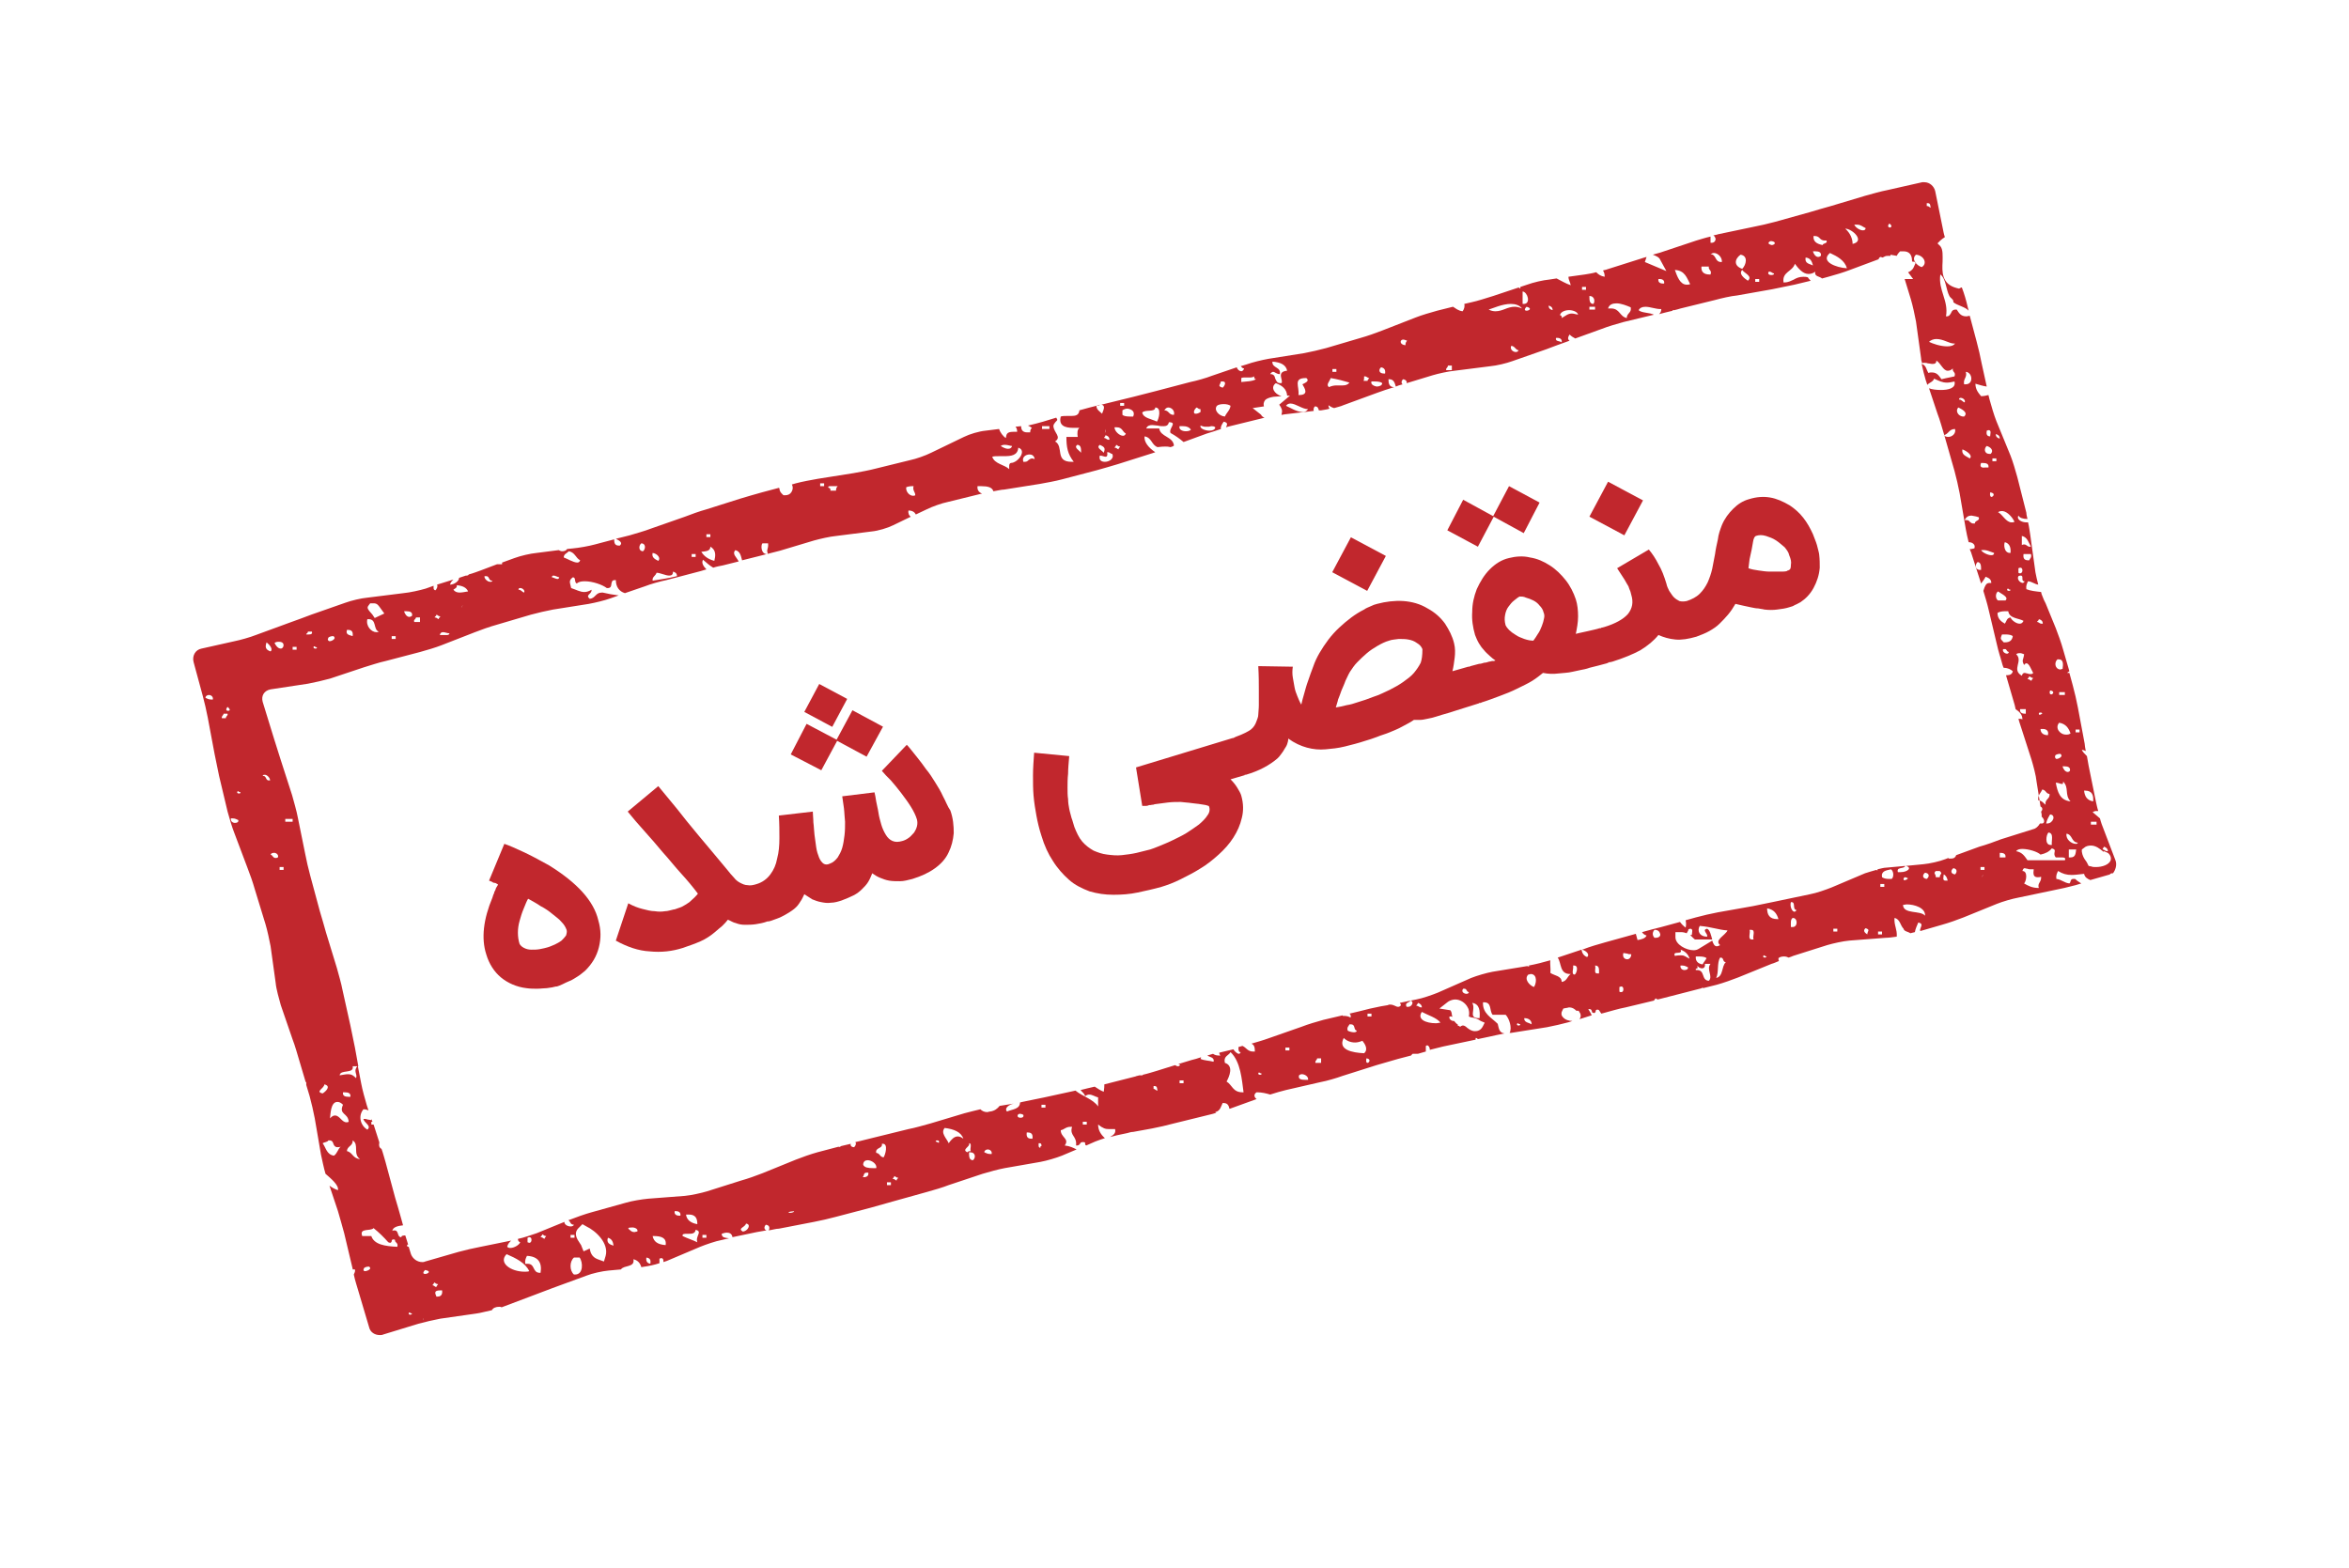<?xml version="1.0" encoding="utf-8"?>
<!-- Generator: Adobe Illustrator 19.1.1, SVG Export Plug-In . SVG Version: 6.00 Build 0)  -->
<svg version="1.1" id="Layer_1" xmlns="http://www.w3.org/2000/svg" xmlns:xlink="http://www.w3.org/1999/xlink" x="0px" y="0px"
	 viewBox="0 0 415 277" style="enable-background:new 0 0 415 277;" xml:space="preserve">
<style type="text/css">
	.st0{fill:#C1272D;}
</style>
<g>
	<path class="st0" d="M373.7,151.9l-2.4-6.3c-0.1-0.3-0.2-0.6-0.3-1c-0.5-0.4-0.9-0.8-1.3-1.1c0.2-0.1,0.4-0.2,0.6-0.2
		c0.1,0,0.2,0,0.4,0c-0.2-0.6-0.3-1.2-0.4-1.6l-1.3-6.4c-0.1-0.5-0.2-1.1-0.3-1.7c-0.4-0.4-0.8-0.8-0.9-1.1c0.2,0,0.5,0.1,0.7,0.2
		c-0.1-0.5-0.2-1-0.2-1.3l-1.2-6.4c-0.2-1.1-0.6-2.8-0.9-3.9l-0.6-2.2c-0.1,0-0.3,0-0.4,0c0.1-0.1,0.2-0.2,0.4-0.3l-1.1-3.8
		c-0.3-1.1-0.9-2.8-1.3-3.8l-1.8-4.4c-0.1-0.2-0.2-0.4-0.3-0.6l-0.4-1c0-0.1-0.1-0.3-0.1-0.4c-0.9-0.1-1.9-0.2-2.6-0.5
		c-0.1-0.6,0.1-1,0.3-1.4c0.8,0.1,1.1,0.5,1.8,0.6c-0.2-0.8-0.4-1.6-0.5-2.2l-0.9-6.5c-0.1-0.6-0.2-1.5-0.4-2.3c-0.1,0-0.2,0-0.3,0
		c-0.8,0-1.8-0.5-1.4-1.2c0.2,0.4,0.8,0.6,1.6,0.6c-0.1-0.4-0.2-0.8-0.2-1.1l-1.6-6.3c-0.3-1.1-0.8-2.8-1.2-3.8l-2.5-6.1
		c-0.4-1-0.9-2.7-1.2-3.8l-0.2-0.8c-0.4,0.1-0.8,0.2-1.3,0.2c-0.5-0.6-1-1.2-1-2.2c0.7,0.2,1.3,0.4,2,0.5l-0.9-4.1
		c-0.2-1.1-0.6-2.8-0.9-3.9l-1.2-4.5c-0.2,0-0.4,0.1-0.6,0.1c-1,0-1.3-0.6-1.7-1.2c-0.1,0-0.2,0-0.2,0c-0.5,0-0.7,0.3-0.8,0.6
		c-0.2,0.3-0.3,0.6-0.8,0.6c0,0,0,0-0.1,0c0.5-2.8-1.4-4.6-1-7.4c1,0.7,1,2.7,1.6,3.8c0.2,0.4,0.8,0.6,0.7,1.1
		c0.7,0.6,2.1,0.8,2.7,1.5l-0.2-0.8c-0.2-0.9-0.6-2.3-1-3.3c0,0,0,0-0.1,0l-0.4,0.2l-0.4-0.1c-2.7-0.7-2.6-2.9-2.5-4.7
		c0-1,0.1-2.1-0.4-2.7l-0.5-0.5l0.5-0.5c0.2-0.2,0.5-0.4,0.8-0.6c-0.2-0.6-0.3-1.2-0.4-1.7l-1.3-6.4c-0.2-0.9-1-1.6-1.9-1.6
		c-0.1,0-0.3,0-0.4,0l-6.2,1.4c-1.1,0.2-2.8,0.7-3.9,1l-6,1.8c-1.1,0.3-2.8,0.8-3.8,1.1l-6.1,1.7c-1.1,0.3-2.8,0.7-3.9,0.9l-6.2,1.3
		c-0.2,0.1-0.5,0.1-0.8,0.2c0.2,0.1,0.3,0.3,0.4,0.6c0,0.3-0.2,0.7-0.7,0.7c-0.1,0-0.1,0-0.2,0c0-0.4,0-0.7,0-1.1
		c-0.9,0.2-1.8,0.5-2.5,0.7l-6,2c-0.5,0.2-1.1,0.3-1.7,0.5c0.5,0.2,1,0.4,1.2,0.7l1.2,2.2l-3.8-1.6l0.3-0.9c-0.4,0.1-0.7,0.2-1,0.3
		l-6,1.9c-0.2,0.1-0.5,0.1-0.7,0.2c0.2,0.3,0.3,0.6,0.3,1.1c-0.7-0.1-1.1-0.4-1.5-0.8c-0.7,0.2-1.4,0.3-2,0.4l-2.9,0.4
		c0,0.6,0.3,0.9,0.4,1.5c-0.9-0.3-1.7-0.8-2.5-1.2l-1.3,0.2c-1.1,0.1-2.8,0.5-3.9,0.9l-1.2,0.4c0,0.1,0,0.2,0,0.3
		c-0.1-0.1-0.2-0.1-0.3-0.2l-4.5,1.5c-1,0.3-2.8,0.9-3.8,1.1l-1.3,0.3c0.1,0.4,0,0.9-0.3,1.3c-0.8-0.1-1.2-0.5-1.7-0.8l-2.8,0.7
		c-1.1,0.3-2.8,0.8-3.8,1.2l-5.9,2.3c-1,0.4-2.7,1-3.8,1.3l-6.1,1.8c-1.1,0.3-2.8,0.7-3.9,0.9l-6.3,1c-1.1,0.2-2.8,0.6-3.9,1l-1,0.3
		c0.2,0.2,0.3,0.4,0.6,0.4c-0.1,0.3-0.3,0.5-0.5,0.5c-0.3,0-0.7-0.3-0.8-0.7l-4.4,1.5c-1,0.4-2.8,0.9-3.8,1.1l-6.1,1.6
		c-1.1,0.3-2.8,0.7-3.9,1l-5.7,1.4c0.8,0.2,0.3,1,0.1,1.6c-0.4-0.4-1-0.7-1-1.4c0.1,0,0.1,0,0.2,0c0.2,0,0.4-0.1,0.4-0.2l-0.2,0.1
		c-0.9,0.2-2.3,0.6-3.4,0.9c-0.1,0.9-0.7,1-1.5,1c-0.1,0-0.3,0-0.4,0c-0.1,0-0.3,0-0.4,0c-0.3,0-0.7,0-1,0.1c-0.4,1.6,0.7,2,2.2,2
		c0.3,0,0.7,0,1.1,0c-0.4,0.3-0.4,1-0.3,1.6c-0.7,0-1.3,0-2,0c0,1.8,0.2,3,1.3,4.4c-0.1,0-0.3,0-0.4,0c-3,0-1.3-2.7-2.9-3.6
		c1.2-0.8-0.2-1.5-0.3-2.7c0-0.5,0.7-1,0.7-1.1c-0.1-0.2-0.1-0.3-0.2-0.4l-2.3,0.7c-0.7,0.2-1.8,0.5-2.7,0.7
		c0.3,0.1,0.5,0.3,0.7,0.4c-0.2,0.2-0.3,0.4-0.3,0.8c-0.2,0-0.3,0-0.5,0c-0.8,0-1.1-0.4-1.1-1.1l-1,0.1c0.2,0.2,0.3,0.5,0.3,0.9
		c-0.3,0-0.5,0-0.7,0c-1.2,0-1.2,0.5-1.3,1.1c-0.5-0.3-1-1-1.2-1.6l-2.4,0.3c-1.1,0.1-2.8,0.6-3.8,1.1l-5.8,2.8
		c-1,0.5-2.7,1.1-3.7,1.3l-6.1,1.5c-1.1,0.3-2.8,0.6-3.9,0.8l-6.3,1c-1.1,0.2-2.8,0.5-3.9,0.8l-0.7,0.2c0.2,0.4,0.2,0.8,0,1.2
		c-0.3,0.6-0.8,0.7-1.1,0.7h-0.4l-0.3-0.3c-0.2-0.2-0.4-0.5-0.4-0.9c0,0-0.1-0.1-0.1-0.1l-3,0.8c-1.1,0.3-2.8,0.8-3.8,1.1l-6,1.9
		c-1.1,0.3-2.8,0.9-3.8,1.3l-6,2.1c-1,0.4-2.8,0.9-3.8,1.2l-2.4,0.6c0.6,0.3,1.3,0.7,0.7,1.2c-0.1,0-0.2,0-0.2,0
		c-0.7,0-0.8-0.5-0.8-1.1l-3.4,0.9c-1.1,0.3-2.8,0.6-3.9,0.7l-1,0.1c-0.2,0.3-0.5,0.4-0.9,0.4c-0.2,0-0.4-0.1-0.6-0.2c0,0,0,0,0,0
		l-3.9,0.5c-1.1,0.1-2.8,0.5-3.9,0.9l-2.2,0.8c0,0.1,0,0.2,0,0.3c-0.3,0-0.6,0-0.9,0l-2.9,1.1c-0.6,0.2-1.3,0.5-2.1,0.7
		c0,0.1-0.2,0.2-0.3,0.2c-0.1,0-0.1,0-0.2,0c-0.4,0.1-0.8,0.3-1.2,0.4l0,0c0,0.6-0.9,1.2-1.6,1.2c0.1-0.4,0.3-0.6,0.6-0.9l-2.9,0.9
		c0.2,0.3-0.1,0.9-0.3,1c-0.4-0.1-0.3-0.5-0.3-0.8l-1.4,0.5c-1,0.3-2.8,0.7-3.9,0.8l-6.4,0.8c-1.1,0.1-2.8,0.5-3.9,0.9l-6,2.1
		c-1,0.4-2.7,1-3.8,1.4l-6,2.2c-1,0.4-2.8,0.9-3.8,1.1l-5.8,1.3c-1.1,0.2-1.7,1.3-1.4,2.4l1.6,5.9c0.3,1.1,0.7,2.8,0.9,3.9l1.2,6.4
		c0.2,1.1,0.6,2.8,0.8,3.9l1.5,6.3c0.3,1.1,0.8,2.8,1.2,3.8l2.3,6.1c0.4,1,1,2.7,1.3,3.8l1.9,6.2c0.3,1,0.7,2.8,0.9,3.9l0.9,6.5
		c0.1,1.1,0.6,2.8,0.9,3.9l2.1,6.1c0.4,1,0.9,2.8,1.2,3.8l1.1,3.7c0,0,0.1,0,0.1,0c0,0.2,0,0.3,0,0.5l0.6,2c0.3,1.1,0.7,2.8,0.9,3.9
		l1.1,6.4c0.2,0.9,0.5,2.4,0.8,3.4c0.9,0.8,2.4,2,2.2,2.9c-0.6-0.2-1.1-0.5-1.5-0.8l1.5,4.5c0.3,1,0.8,2.8,1.1,3.9l1.5,6.3
		c0,0,0,0,0,0.1c0.1,0,0.3,0,0.4,0c0.1,0.4-0.1,0.6-0.2,0.9c0.2,1,0.6,2.2,0.8,2.9l1.9,6.4c0.2,0.9,1,1.4,1.9,1.4
		c0.2,0,0.4,0,0.6-0.1l6.2-1.9c1.1-0.3,2.8-0.7,3.9-0.9l6.3-0.9c0.8-0.1,1.8-0.4,2.8-0.6c0.2-0.4,0.7-0.6,1.3-0.6
		c0.1,0,0.3,0,0.4,0.1l5.3-2c1-0.4,2.7-1,3.7-1.4l6-2.2c1-0.4,2.8-0.8,3.9-0.9l2.2-0.2c0.5-0.8,2.5-0.3,2.2-1.8
		c0.8,0.2,1.2,0.7,1.4,1.4l0.6-0.1c0.7-0.1,1.7-0.3,2.6-0.6c0-0.3,0-0.5,0-0.8c0.1,0,0.2-0.1,0.3-0.1c0.3,0,0.4,0.2,0.4,0.5
		c0,0.1,0,0.1,0,0.2c0.2-0.1,0.4-0.1,0.6-0.2l5.9-2.5c1-0.4,2.7-1,3.8-1.2l1.3-0.3c-0.7-0.1-1.3-0.1-1.3-0.8
		c0.3-0.1,0.6-0.2,0.9-0.2c0.5,0,0.9,0.2,1,0.8l4.3-0.9c0.5-0.1,1.1-0.2,1.7-0.3c-0.5-0.2-0.4-0.7-0.1-1c0.7,0.1,0.7,0.6,0.5,1
		c0.7-0.1,1.3-0.3,1.8-0.3l6.2-1.2c1.1-0.2,2.8-0.6,3.9-0.9l6.1-1.6c1.1-0.3,2.8-0.8,3.9-1.1l6.1-1.7c1.1-0.3,2.8-0.8,3.8-1.2l6-2
		c1-0.3,2.8-0.8,3.9-1l6.3-1.1c1.1-0.2,2.8-0.7,3.8-1.1l2.6-1.1c-0.6-0.3-1.2-0.6-2.1-0.7c0.9-1.2-0.7-1.4-0.7-2.7
		c0.6-0.1,0.9-0.6,1.7-0.6c0.1,0,0.2,0,0.3,0c-0.5,1.6,0.9,1.6,0.7,3.3c0.1,0,0.2,0,0.2,0c0.3,0,0.4-0.2,0.5-0.3
		c0.1-0.2,0.2-0.3,0.5-0.3c0.1,0,0.3,0,0.4,0.1c0,0.3,0,0.4,0.2,0.5l1.6-0.7c0.5-0.2,1.1-0.4,1.7-0.6c-0.7-0.6-1.2-1.4-1.2-2.4
		c0.9,0.7,1.3,0.8,1.9,0.8c0.1,0,0.1,0,0.2,0c0.1,0,0.1,0,0.2,0c0.2,0,0.4,0,0.7,0c0.2,0.8-0.4,1.1-0.9,1.4c0.4-0.1,0.9-0.2,1.2-0.3
		l1.9-0.4c0.3-0.1,0.7-0.2,1-0.2l3.3-0.6c1.1-0.2,2.8-0.6,3.9-0.9l6.1-1.5c0.4-0.1,0.9-0.2,1.4-0.4c-0.1,0-0.1,0-0.2-0.1
		c0.9-0.2,1-1,1.3-1.6c0.1,0,0.1,0,0.2,0c0.7,0,0.9,0.5,1,1c0,0,0.1,0,0.1,0l4.7-1.7c-0.4-0.3-0.6-0.8,0-1.2c1,0,1.7,0.2,2.4,0.4
		c0.9-0.3,2-0.6,2.8-0.8l6.1-1.4c1.1-0.2,2.8-0.7,3.9-1.1l6-1.9c1-0.3,2.8-0.8,3.8-1.1l2.3-0.6c0.1-0.1,0.2-0.3,0.3-0.3
		c0.3,0,0.6,0,0.9,0l1.4-0.4c0-0.3,0-0.7,0-1c0.1,0,0.2-0.1,0.2-0.1c0.3,0,0.5,0.4,0.5,0.7c0,0,0,0.1,0,0.1l0.4-0.1
		c1.1-0.3,2.8-0.7,3.9-0.9l3.8-0.8c0-0.1,0-0.2,0-0.3c0.2,0,0.3,0.1,0.4,0.2l1.9-0.4c0.8-0.2,1.9-0.4,2.8-0.6c-1-0.1-1-1-1.2-1.7
		c-1.1-1.1-2.7-1.8-2.6-3.8c0.1,0,0.1,0,0.2,0c1.4,0,0.9,1.5,1.5,2.2c0.8,0,1.5,0,2.3,0c0.6,0.6,1.2,2.3,0.7,3.2c0.1,0,0.2,0,0.3,0
		l6.3-1c1.1-0.2,2.8-0.6,3.9-0.9l0.6-0.2c-0.6,0-1.3-0.2-1.7-0.7c-0.3-0.3-0.3-0.8-0.1-1.1l0.2-0.4l0.5-0.1c0.2,0,0.4-0.1,0.5-0.1
		c0.7,0,1.1,0.4,1.3,0.6l0.4,0l0.3,0.5c0.1,0.3,0.1,0.6-0.1,0.9c0,0,0,0.1-0.1,0.1l2.2-0.7c-0.1-0.3-0.3-0.6-0.6-1.1
		c0.1,0,0.1,0,0.2,0c0.4,0,0.4,0.3,0.5,0.6c0.1,0,0.2,0.1,0.3,0.1c0.2,0,0.3-0.2,0.3-0.3c0-0.2,0.1-0.3,0.3-0.3c0.1,0,0.2,0,0.3,0.1
		c0.1,0.2,0.3,0.4,0.4,0.6l0.4-0.1c1.1-0.3,2.8-0.8,3.9-1l5-1.2c0.1-0.1,0.2-0.3,0.3-0.4c0.1,0.1,0.3,0.2,0.4,0.2l0.4-0.1
		c1.1-0.3,2.8-0.7,3.9-1l3.5-0.9c0,0,0-0.1,0-0.1c0.1,0,0.1,0,0.2,0.1l2.4-0.6c1.1-0.3,2.8-0.9,3.8-1.3l5.9-2.4
		c0.4-0.1,0.8-0.3,1.3-0.5c-0.1-0.1-0.1-0.3-0.1-0.5c0.2-0.2,0.6-0.3,1-0.3c0.3,0,0.6,0.1,0.8,0.2c0.3-0.1,0.6-0.2,0.8-0.3l6-1.9
		c1-0.3,2.8-0.7,3.9-0.8l6.5-0.5c0.5,0,1.2-0.1,1.9-0.2c0.1-1.3-0.5-2-0.4-3.3c1,0.2,1,1.3,1.6,1.9c0.1,0.5,0.8,0.5,1.2,0.8l0.8-0.2
		c0.1-0.6,0.4-1.2,0.6-1.7c1,0.2,0.4,0.7,0.3,1.4c0,0,0,0,0.1,0.1l3.8-1.1c1.1-0.3,2.8-0.9,3.8-1.3l5.9-2.4c1-0.4,2.7-0.9,3.8-1.1
		l6.2-1.3c1.1-0.2,2.8-0.6,3.9-0.9l1-0.3c-0.5-0.3-0.9-0.6-1.1-0.8c-0.1,0-0.2,0-0.3,0c-0.6,0-0.4,0.6-0.7,0.8
		c-0.9-0.1-1.4-0.7-2.3-0.8c-0.1-0.6,0.1-1,0.3-1.4c0.8,0.5,1.5,0.7,2.4,0.7c0.6,0,1.3-0.1,2.2-0.2c0.1,0.6,0.6,0.9,1.1,1.1l3.5-1
		c0,0,0-0.1,0-0.1c0.1,0,0.2-0.1,0.3-0.1c0.1,0,0.1,0,0.2,0C373.7,153.8,374.1,152.8,373.7,151.9z M37.6,123.6c-0.1,0-0.2,0-0.3,0
		c-0.5,0-0.7-0.2-1-0.3c0-0.3,0.3-0.5,0.6-0.5C37.3,122.8,37.7,123.1,37.6,123.6z M39.9,126.9c-0.2,0-0.4,0-0.7,0
		c-0.1-0.4,0.3-0.5,0.3-0.8c0.2,0,0.4,0,0.7,0C40.3,126.5,39.9,126.5,39.9,126.9z M40.3,125.6c-0.3,0-0.5-0.2-0.1-0.7
		C40.8,125.4,40.6,125.6,40.3,125.6z M41.5,145.4c-0.4,0-0.8-0.3-0.7-0.8c0.1,0,0.2,0,0.3,0c0.5,0,0.7,0.2,1,0.3
		C42.2,145.3,41.8,145.4,41.5,145.4z M42.2,140.2c-0.2,0-0.3-0.1-0.3-0.2c0-0.1,0.1-0.2,0.1-0.2c0.1,0,0.1,0,0.2,0.1
		c0.1,0,0.2,0.1,0.3,0.1c0,0,0,0,0,0C42.5,140.2,42.3,140.2,42.2,140.2z M371.7,149.6c0.4,0.1,0.7,0.4,0.7,0.8c-0.1,0-0.1,0-0.1,0
		c-0.4,0-0.5-0.3-0.8-0.3C371.4,149.9,371.7,149.8,371.7,149.6z M370.4,145.2c0,0.2,0,0.4,0,0.5c-0.3,0-0.7,0-1,0c0-0.2,0-0.4,0-0.5
		C369.7,145.2,370.1,145.2,370.4,145.2z M368.4,139.7c1.2,0,1.5,0.8,1.4,1.9c-1.1-0.2-1.5-0.9-1.6-1.9
		C368.2,139.7,368.3,139.7,368.4,139.7z M365.8,129.6c-0.3,0.2-0.5,0.2-0.8,0.2c-1.1,0-2-1.2-1.2-2.1
		C365,127.9,365.5,128.7,365.8,129.6z M364.5,138.1c1.1,1.1,0.2,2.3,1.3,3.5c-1.9-0.2-2.3-1.7-2.6-3.3c0,0,0.1,0,0.1,0
		c0.2,0,0.4,0.1,0.5,0.1c0.2,0.1,0.3,0.1,0.4,0.1C364.4,138.6,364.5,138.5,364.5,138.1z M365.3,136.4c-0.4,0-0.8-0.5-0.9-1
		c0.1,0,0.2,0,0.3,0c0.7,0,1.1,0.2,1,0.8C365.6,136.3,365.5,136.4,365.3,136.4z M364.8,122.8c-0.3,0-0.7,0-1,0c0-0.2,0-0.4,0-0.5
		c0.3,0,0.7,0,1,0C364.8,122.4,364.8,122.6,364.8,122.8z M363.5,116.5c0.1,0,0.2,0,0.2,0c0.9,0,0.8,0.9,0.7,1.7
		c-0.2,0-0.3,0.1-0.4,0.1C363,118.2,362.9,117,363.5,116.5z M363.1,133.5c0-0.1,0.4-0.3,0.8-0.3c0.1,0,0.2,0,0.2,0.1
		c0.4,0.3-0.3,0.8-0.8,0.8C363.1,134,363,133.8,363.1,133.5z M362.5,149.3c-0.1,0-0.2,0-0.2,0c-1.1,0-0.8-1.8-0.4-2.2
		C362.9,147.2,362.4,148.5,362.5,149.3z M360.8,139.5c0.7,0.1,0.6,0.7,1.3,0.8c0.1,0.9-0.9,0.9-0.7,1.9c-0.4-0.3-0.6-0.7-1.3-0.8
		C360,140.4,360.6,140.1,360.8,139.5z M360.2,126.1c0-0.2,0.2-0.2,0.3-0.2c0.2,0,0.3,0.1,0.3,0.2c-0.2,0.1-0.3,0.2-0.5,0.2
		C360.3,126.3,360.2,126.2,360.2,126.1z M361.7,145.5c-0.1,0-0.1,0-0.2,0c0.1-0.6,0.4-1.1,0.7-1.6
		C363.3,144,362.7,145.5,361.7,145.5z M362.2,122c0.9,0.1,0.5,0.7,0.2,0.7C362.2,122.7,362,122.5,362.2,122z M361.8,129.9
		c-0.8,0-1.3-0.4-1.3-1.1c0.1,0,0.3,0,0.4,0C361.6,128.8,362,129.2,361.8,129.9z M360.2,109.4c0.4,0.1,0.7,0.3,0.7,0.8
		c-0.1,0-0.1,0-0.2,0c-0.4,0-0.5-0.3-0.8-0.3C359.9,109.7,360.2,109.7,360.2,109.4z M358,117.2c0.5,0,0.9,1.2,1.2,1.7
		c-0.1,0.2-0.3,0.2-0.5,0.2c-0.2,0-0.3,0-0.5-0.1c-0.2,0-0.3-0.1-0.5-0.1c-0.2,0-0.4,0.1-0.5,0.5c-1.9-1.1,0.3-2.6-1-3.8
		c0.2-0.2,0.5-0.2,0.7-0.2c0.2,0,0.4,0.1,0.7,0.2c-0.1,1-0.5,1,0,1.9C357.7,117.4,357.8,117.2,358,117.2z M359.2,119.8
		c-0.1,0.2-0.3,0.3-0.3,0.5c-0.3-0.1-0.3-0.3-0.7-0.3c0.1-0.2,0.3-0.3,0.3-0.5C358.8,119.6,358.9,119.8,359.2,119.8
		C359.2,119.8,359.2,119.8,359.2,119.8z M357.9,125.3c0,0.3,0,0.5,0,0.8c-0.1,0-0.1,0-0.2,0c-0.6,0-0.9-0.3-0.8-0.8
		C357.2,125.3,357.5,125.3,357.9,125.3z M358.5,99c-0.1,0-0.1,0-0.2,0c-0.7,0-0.9-0.4-0.8-1.1c0.4,0,0.9,0,1.3,0
		C359,98.5,358.6,98.7,358.5,99z M357.2,94.7c1,0.2,1.2,1.2,1.6,1.9c-0.1,0-0.1,0-0.2,0c-0.2,0-0.4-0.1-0.5-0.2
		c-0.1-0.1-0.3-0.2-0.5-0.2c-0.1,0-0.2,0-0.4,0.1C357.2,95.8,357.2,95.2,357.2,94.7z M356.6,100.4c0.1,0,0.2-0.1,0.3-0.1
		c0.3,0,0.4,0.2,0.4,0.5c0,0.2-0.1,0.5-0.4,0.5c-0.1,0-0.2,0-0.3-0.1C356.6,101,356.6,100.7,356.6,100.4z M356.6,101.8
		c0.2-0.1,0.3-0.1,0.4-0.1c0.3,0,0.3,0.2,0.3,0.5c0,0.2,0,0.5,0.3,0.5c0,0,0.1,0,0.1,0c-0.1,0.2-0.2,0.3-0.4,0.3
		C356.8,102.9,356.3,102.3,356.6,101.8z M357.5,109.7c-0.2,0.4-0.4,0.5-0.7,0.5c-0.6,0-1.4-0.6-1.6-1.1c-0.7,0.1-0.7,0.7-1,1.1
		c-0.7-0.4-1.3-0.9-1.3-1.9c0.3-0.2,0.8-0.3,1.3-0.3c0.2,0,0.4,0,0.6,0C355,109.3,356.6,109.2,357.5,109.7z M354.2,113.5
		c-0.1,0-0.2,0-0.2,0c-0.5-0.6-0.7-0.5-0.3-1.4c0.2,0,0.4,0,0.6,0c0.6,0,1.1,0.1,1.3,0.3C355.5,113.1,355.1,113.5,354.2,113.5z
		 M354.9,115.2c0,0.2-0.2,0.3-0.3,0.3c-0.4,0-0.9-0.4-0.7-0.8c0.1,0,0.1,0,0.2,0C354.6,114.6,354.4,115.1,354.9,115.2z M355.1,97.7
		c-1.1,0-1.1-1.6-0.9-1.9c0.8,0.2,1.1,0.9,1,1.9C355.2,97.7,355.2,97.7,355.1,97.7z M355.2,104.2c0,0.2-0.2,0.2-0.3,0.2
		c-0.2,0-0.3-0.1-0.3-0.2c0-0.1,0.1-0.2,0.1-0.2c0.1,0,0.1,0,0.2,0.1C355,104.2,355.1,104.2,355.2,104.2
		C355.2,104.2,355.2,104.2,355.2,104.2z M354.3,106.1c-0.4,0-0.9,0-1.3,0c-0.5-0.3-0.5-1.3,0-1.6C353.5,104.9,355,105.5,354.3,106.1
		z M355.9,92.2c-0.2,0.1-0.4,0.1-0.5,0.1c-1,0-1.6-1.4-2.4-1.8c0.3-0.2,0.5-0.2,0.8-0.2C354.7,90.4,355.6,91.5,355.9,92.2z
		 M353.3,77.5c-0.4-0.1-0.7-0.3-0.7-0.8C353,76.8,353.3,77,353.3,77.5z M352,81c0.2,0,0.4,0,0.7,0c0,0.2,0,0.4,0,0.5
		c-0.2,0-0.4,0-0.7,0C352,81.4,352,81.2,352,81z M352.3,97.7c0,0.3-0.2,0.4-0.5,0.4c-0.6,0-1.6-0.5-1.8-0.9c0,0,0.1,0,0.1,0
		C351,97.1,351.6,97.5,352.3,97.7z M351.6,87c1,0.1,0.6,0.8,0.2,0.8C351.7,87.8,351.5,87.6,351.6,87z M351,76.1
		c0.1,0,0.2-0.1,0.3-0.1c0.6,0,0.3,0.7,0.3,1.1C351,77.1,350.9,76.7,351,76.1z M351,78.8c0.7,0.2,1.3,0.8,0.7,1.4
		c-0.1,0-0.2,0-0.2,0C350.5,80.2,350.5,79.2,351,78.8z M350,81.8c0.1,0,0.2,0,0.3,0c0.7,0,1.1,0.2,1,0.8c-0.2,0-0.4,0-0.6,0
		C350.1,82.7,349.7,82.5,350,81.8z M350,100.7c-0.1,0-0.2,0-0.2,0c-0.9,0-0.9-1-0.4-1.4C350,99.4,350,100,350,100.7z M349.6,91.4
		c0.2,0.7-0.7,0.5-0.7,1.1c-0.1,0-0.2,0-0.3,0c-0.3,0-0.4-0.2-0.6-0.3c-0.1-0.2-0.3-0.3-0.6-0.3c-0.1,0-0.2,0-0.3,0
		c0.3-0.6,0.7-0.8,1.2-0.8C349,91.2,349.3,91.3,349.6,91.4z M346.7,79.4c0.8,0.3,1.9,1.1,1.3,1.6C347.4,80.6,346.5,80.4,346.7,79.4z
		 M347.3,65.7c1.2,0.1,1.4,2.2,0,2.2c-0.1,0-0.2,0-0.3,0C346.8,66.9,347.6,66.7,347.3,65.7z M346.4,70.3c0.4,0,0.9,0.4,0.7,0.8
		c-0.4-0.1-0.5-0.5-1-0.5C346.1,70.4,346.2,70.3,346.4,70.3z M346,72c0.6,0.3,1.8,0.9,1,1.6c0,0,0,0-0.1,0
		C345.9,73.6,345.4,72.5,346,72z M342.1,59.9c0.6,0,1.2,0.2,1.7,0.4c0.5,0.2,1,0.4,1.4,0.4c0.1,0,0.1,0,0.2,0
		c-0.3,0.4-0.8,0.5-1.4,0.5c-1.2,0-2.6-0.5-3.2-0.8C341.1,60.1,341.6,59.9,342.1,59.9z M344.2,77.2c-0.3,0-0.6-0.1-0.8-0.3
		c0.9-0.2,0.9-1.1,2-1.1C345.6,76.6,344.9,77.2,344.2,77.2z M340.4,35.9c0.1,0,0.1,0,0.2,0c0.5,0,0.4,0.5,0.5,0.8
		c-0.3-0.1-0.3-0.3-0.7-0.3c0,0,0,0,0,0C340.4,36.3,340.4,36.1,340.4,35.9z M338.5,45c1.4,0.1,2.1,1.6,1,2.2
		C338.6,46.9,337.6,45.8,338.5,45z M333.8,39.5c0.6,0.4,0.3,0.7,0.1,0.7C333.6,40.2,333.4,39.9,333.8,39.5z M328.1,39.7
		c0.7,0,1,0.4,1.5,0.6c0,0.3-0.2,0.4-0.5,0.4c-0.5,0-1.3-0.5-1.5-1C327.8,39.7,327.9,39.7,328.1,39.7z M327.3,43.1
		c0-0.9-0.4-1.9-1.3-2.7C327.2,40.4,329.6,42.6,327.3,43.1z M323.3,44.7c1.3,0.6,2.6,1.3,3,2.7C324.4,47.3,321.5,46.2,323.3,44.7z
		 M320.6,41.7c0.5,0,0.7,0.2,0.9,0.4c0.2,0.2,0.4,0.4,0.9,0.4c0.1,0,0.2,0,0.3,0c0.2,0.6-0.6,0.4-0.7,0.8c-1-0.2-1.7-0.6-1.6-1.6
		C320.4,41.7,320.5,41.7,320.6,41.7z M320.7,44.4c0.7,0,1.1,0.2,1,0.8c-0.1,0.1-0.3,0.2-0.5,0.2c-0.4,0-0.8-0.5-0.9-1
		C320.5,44.4,320.6,44.4,320.7,44.4z M319,45.5c0.9,0.1,1.1,0.7,1.3,1.4C319.7,46.6,318.8,46.6,319,45.5z M312.5,42.8
		c0.1-0.1,0.2-0.2,0.4-0.2c0.2,0,0.5,0.1,0.6,0.2c0.2,0.3-0.2,0.5-0.5,0.5C312.7,43.2,312.3,43.1,312.5,42.8z M312.5,48
		c0.1,0,0.1,0,0.1,0c0.4,0,0.5,0.3,0.8,0.3c0.1,0.2-0.2,0.3-0.5,0.3C312.6,48.6,312.2,48.4,312.5,48z M310.1,49.3c0.2,0,0.4,0,0.7,0
		c0,0.2,0,0.4,0,0.5c-0.2,0-0.4,0-0.7,0C310.1,49.7,310.1,49.5,310.1,49.3z M308.8,49.6c-0.6-0.4-1.7-1.2-1-1.9
		C308.2,48.3,309.7,48.8,308.8,49.6z M307.5,45c1.4,0.2,1,1.8,0.3,2.5C306.3,47,306.4,45.8,307.5,45z M302.8,44.7
		c0.7,0,1.5,0.8,1.4,1.6c0,0-0.1,0-0.1,0c-1.2,0-0.8-1.3-1.9-1.4C302.4,44.8,302.6,44.7,302.8,44.7z M301.9,47.1
		c-0.1,0.7,0.6,0.6,0.3,1.4c-0.1,0-0.1,0-0.2,0c-1,0-1.5-0.5-1.4-1.4C301,47.1,301.5,47.1,301.9,47.1z M298.6,50.2
		c-0.2,0.1-0.4,0.1-0.6,0.1c-1.2,0-1.7-1.5-2.1-2.6C297.7,47.8,298,49.1,298.6,50.2z M293.2,49.3c0.6,0,0.9,0.3,0.8,0.8
		c-0.1,0-0.1,0-0.2,0c-0.6,0-0.9-0.3-0.8-0.8C293.1,49.3,293.1,49.3,293.2,49.3z M285.6,53.6c0.8,0,1.8,0.4,2.5,0.7
		c0.2,1-0.7,1-0.7,1.9c-1.3-0.3-1.2-1.7-2.8-1.7c-0.1,0-0.3,0-0.5,0C284.3,53.8,284.9,53.6,285.6,53.6z M280.8,52.3
		C280.9,52.3,280.9,52.3,280.8,52.3c1,0,1,1.1,0.7,1.4C280.8,53.7,280.8,53,280.8,52.3z M281.8,54.2c0,0.2,0,0.4,0,0.5
		c-0.3,0-0.7,0-1,0c0-0.2,0-0.4,0-0.5C281.2,54.2,281.5,54.2,281.8,54.2z M279.5,50.7c0.2,0,0.4,0,0.7,0c0,0.2,0,0.4,0,0.5
		c-0.2,0-0.4,0-0.7,0C279.5,51.1,279.5,50.9,279.5,50.7z M277.2,54.8c0.7,0,1.5,0.3,1.6,0.8c-0.5-0.1-0.8-0.2-1.1-0.2
		c-0.7,0-1.1,0.4-1.8,0.8c0.1-0.3-0.1-0.5-0.3-0.5C275.7,55.1,276.5,54.8,277.2,54.8z M274.9,59.7c0.1,0,0.1,0,0.2,0
		c0.6,0,0.9,0.3,0.8,0.8C275.6,60.2,274.7,60.4,274.9,59.7z M274.3,54.8c-0.4-0.1-0.7-0.3-0.7-0.8C274,54.1,274.3,54.3,274.3,54.8z
		 M269.7,54.9c-0.3,0-0.5-0.2,0-0.7C270.8,54.5,270.1,54.9,269.7,54.9z M269,51.5c0.9,0.1,1.5,2.2,0.2,2.2c-0.1,0-0.1,0-0.2,0
		C269,53,269,52.2,269,51.5z M266.9,53.7c0.8,0,1.5,0.2,2,0.8c-0.5-0.2-0.9-0.3-1.3-0.3c-0.6,0-1.2,0.2-1.7,0.4
		c-0.5,0.2-1.1,0.4-1.7,0.4c-0.4,0-0.8-0.1-1.2-0.3C263.7,54.5,265.4,53.7,266.9,53.7z M268.3,61.9c-0.1,0.2-0.3,0.3-0.5,0.3
		c-0.5,0-1.1-0.5-0.8-1.1C267.7,61.2,267.7,61.8,268.3,61.9z M255.8,64.6c0.2,0,0.4,0,0.7,0c0,0.3,0,0.5,0,0.8c-0.3,0-0.7,0-1,0
		C255.4,65,255.8,65,255.8,64.6z M247.9,60c0.2,0,0.4,0.1,0.7,0.2c-0.2,0.2-0.3,0.4-0.3,0.8C247.2,60.9,247.3,60,247.9,60z
		 M244,64.9c0.6,0.1,0.8,0.5,0.7,1.1c-0.1,0-0.1,0-0.2,0C243.6,66,243.5,65.3,244,64.9z M242.3,67.4c0.2,0,0.4,0,0.6,0
		c0.6,0,1.1,0.1,1.3,0.3c0,0.4-0.5,0.6-1,0.6C242.7,68.2,242.1,67.9,242.3,67.4z M241,66.5c0.1,0,0.1,0,0.1,0c0.4,0,0.5,0.3,0.8,0.3
		c-0.1,0.2-0.3,0.3-0.3,0.5c-0.2,0-0.4,0-0.7,0C241,67.1,241,66.8,241,66.5z M235.4,65.2c0.2,0,0.4,0,0.7,0c0,0.2,0,0.4,0,0.5
		c-0.2,0-0.4,0-0.7,0C235.4,65.5,235.4,65.4,235.4,65.2z M235.1,66.8c1.2,0.2,2.3,0.5,3.3,0.8c-0.3,0.4-0.7,0.5-1.2,0.5
		c-0.2,0-0.4,0-0.5,0c-0.2,0-0.4,0-0.6,0c-0.4,0-0.9,0.1-1.3,0.3C234.2,68,234.9,67.4,235.1,66.8z M230.7,66.8c0,0,0.1,0,0.1,0
		c0.6,0.5-0.1,0.8-0.7,1.1c0.4,0.7,1.2,1.9-0.6,1.9c0,0-0.1,0-0.1,0C229.6,68.3,228.4,66.8,230.7,66.8z M231.1,72.3
		c-0.3,0.4-0.6,0.5-1,0.5c-1,0-2.2-0.8-2.9-1.1c0.2-0.3,0.5-0.4,0.8-0.4C228.9,71.3,230.1,72.3,231.1,72.3z M224.9,65.7
		c0.2,0,0.3,0.1,0.5,0.2c0.2,0.1,0.4,0.2,0.6,0.2c0,0,0.1,0,0.1,0c0.3-1.3-1.4-1-1.3-2.2c1.5,0.1,2.4,0.6,2.6,1.6
		c-2,0.2-0.6,1.7-1,2.2c-0.1,0-0.2,0-0.2,0c-0.6,0-0.7-0.4-0.9-0.8c-0.1-0.4-0.2-0.8-0.9-0.8c0,0,0,0,0,0
		C224.6,65.8,224.8,65.7,224.9,65.7z M219.3,66.8c0.2-0.1,0.4-0.1,0.5-0.1c0.1,0,0.3,0,0.4,0c0.1,0,0.3,0,0.5,0c0.3,0,0.6,0,0.9-0.2
		c-0.1,0.3,0.1,0.5,0.3,0.5c-0.6,0.4-1.8,0.4-2.6,0.5C219.3,67.4,219.3,67.1,219.3,66.8z M215.7,67.4c0.1,0,0.2,0,0.3,0
		c0.8,0,0.3,0.9,0,1.1C215,68.2,215.6,68,215.7,67.4z M215,71.7c0.2-0.2,0.7-0.3,1.2-0.3c0.5,0,0.9,0.1,1.2,0.3
		c-0.1,0.8-0.7,1.2-1,1.9C215.3,73.5,214.4,72.4,215,71.7z M213.5,75.4c0.2,0,0.4-0.1,0.5-0.1c0.2,0,0.5,0,0.7,0.2
		c0,0.4-0.5,0.6-1,0.6c-0.8,0-1.8-0.4-1.6-0.9c0.3,0.1,0.6,0.2,0.8,0.2C213.1,75.4,213.3,75.4,213.5,75.4z M211.4,72
		c0.3,0.1,0.3,0.3,0.7,0.3c0,0.2,0,0.4,0,0.5c-0.3,0.2-0.6,0.3-0.8,0.3C210.8,73.2,210.8,72.5,211.4,72z M208.4,75.3
		c0.2,0,0.4,0,0.6,0c0.7,0,1.1,0.2,1.4,0.6c-0.1,0.2-0.5,0.3-0.9,0.3C208.9,76.2,208.2,75.9,208.4,75.3z M206.4,72
		c0.6,0,1.2,0.6,1,1.3c0,0,0,0-0.1,0c-0.4,0-0.6-0.2-0.8-0.4c-0.2-0.2-0.4-0.4-0.8-0.4h0C205.9,72.2,206.1,72,206.4,72z M204.1,72
		C204.2,72,204.2,72,204.1,72c1.2,0,0.6,2.1,0.3,2.5c-1-0.5-2.4-0.6-2.6-1.6C202.3,72.3,204.1,72.9,204.1,72z M200.2,73.6
		c-0.2,0-0.4,0-0.6,0c-0.6,0-1.1-0.1-1.3-0.3c0-0.3,0-0.5,0-0.8c0.3-0.2,0.6-0.3,0.9-0.3C199.9,72.3,200.6,72.7,200.2,73.6z
		 M197.9,71.2c0.2,0,0.4,0,0.7,0c0,0.2,0,0.4,0,0.5c-0.2,0-0.4,0-0.7,0C197.9,71.5,197.9,71.4,197.9,71.2z M197.3,75.5
		c1,0,1,0.8,1.6,1.1c-0.1,0.3-0.3,0.4-0.5,0.4c-0.6,0-1.5-0.8-1.5-1.5C197,75.5,197.2,75.5,197.3,75.5z M197.2,78.6
		c0.3,0.1,0.3,0.3,0.7,0.3c-0.1,0.2-0.3,0.3-0.3,0.5c-0.3-0.1-0.3-0.3-0.7-0.3c0,0,0,0,0,0C197,78.9,197.2,78.8,197.2,78.6z
		 M195.2,81.6c-0.6,0-1.1-0.3-0.9-1.1c0.4,0,0.8,0.2,1,0.2c0.3,0,0.4-0.2,0.3-0.8c0.1,0,0.1,0,0.1,0c0.4,0,0.5,0.3,0.8,0.3
		C196.9,81,196,81.6,195.2,81.6z M195.3,75.8c0,0,0,0.1,0,0.3c0,0.2-0.1,0.4-0.1,0.4C195.2,76.3,195.3,75.9,195.3,75.8z M195.3,76.9
		c0.4,0.1,0.7,0.3,0.7,0.8c-0.1,0-0.1,0-0.1,0c-0.4,0-0.5-0.3-0.8-0.3C195,77.2,195.3,77.2,195.3,76.9z M194.3,78.6
		c0.9,0.4,1,0.6,0.7,1.4C194.6,79.5,193.6,79.1,194.3,78.6z M190.3,78.6c0.7,0,0.7,0.7,0.7,1.4C190.6,79.5,189.7,79.1,190.3,78.6z
		 M184.1,75.3c0.4,0,0.9,0,1.3,0c0,0.2,0,0.4,0,0.5c-0.4,0-0.9,0-1.3,0C184.1,75.6,184.1,75.5,184.1,75.3z M181.9,80.3
		c0.4,0,0.8,0.2,0.9,0.8c-0.2,0-0.3-0.1-0.4-0.1c-0.4,0-0.5,0.2-0.7,0.3c-0.2,0.2-0.3,0.3-0.7,0.3c-0.1,0-0.1,0-0.2,0
		C180.5,80.8,181.2,80.3,181.9,80.3z M177.6,78.6c0.4,0,0.9,0.2,1.2,0.2c-0.1,0.4-0.4,0.5-0.7,0.5c-0.5,0-1-0.3-1.3-0.5
		C177.1,78.6,177.3,78.6,177.6,78.6z M176.6,80.6c0.1,0,0.2,0,0.4,0c0.1,0,0.2,0,0.4,0c1.2,0,2.4-0.1,2.5-1.5
		c1.6,0.5-0.1,2.7-1.3,2.7c-0.4,0.1-0.3,0.7-0.3,1.1c-0.8-0.8-2.6-0.9-3-2.2C175.6,80.6,176.1,80.6,176.6,80.6z M161.2,85.9
		c0.1,0,0.1,0,0.2,0c-0.2,0.8,0.3,1,0.3,1.6c-0.1,0.1-0.3,0.1-0.4,0.1c-0.6,0-1.3-0.7-1.2-1.5C160.3,86,160.7,85.9,161.2,85.9z
		 M146.7,85.9c0.1,0,0.3,0,0.5,0c0.2,0,0.3,0,0.5,0c0.1,0,0.2,0,0.3,0c-0.2,0.2-0.3,0.4-0.3,0.8c-0.3,0-0.7,0-1,0
		c0.1-0.3-0.1-0.5-0.3-0.5C146.2,86,146.4,85.9,146.7,85.9z M144.9,85.4c0.2,0,0.4,0,0.7,0c0,0.2,0,0.4,0,0.5c-0.2,0-0.4,0-0.7,0
		C144.9,85.7,144.9,85.6,144.9,85.4z M134.7,96c0.3,0,0.7,0,1,0c0.1,1.1-0.4,1.1,0,1.9c0,0-0.1,0-0.1,0
		C134.4,98,134.4,96.3,134.7,96z M124.8,94.4c0.2,0,0.4,0,0.7,0c0,0.2,0,0.4,0,0.5c-0.2,0-0.4,0-0.7,0
		C124.8,94.8,124.8,94.6,124.8,94.4z M125.5,96.6c1.1,0.6,0.9,1.7,0.7,2.5c-1.1-0.3-1.8-0.8-2.3-1.6
		C124.7,97.4,125.5,97.4,125.5,96.6z M122.2,97.9c0.2,0,0.4,0,0.7,0c0,0.2,0,0.4,0,0.5c-0.2,0-0.4,0-0.7,0
		C122.2,98.3,122.2,98.1,122.2,97.9z M118.9,101c0.4,0.1,0.7,0.3,0.7,0.8c-1.5,0.4-3.2,0.6-4.3,0.8c-0.1-0.7,0.5-0.8,0.7-1.4
		c0.6,0,1.6,0.5,2.2,0.5C118.6,101.7,118.9,101.6,118.9,101z M115.3,97.7c0.8,0.1,1.5,0.9,1,1.4C115.7,98.8,115.1,98.5,115.3,97.7z
		 M113.3,96c0.8,0,0.8,1,0.3,1.4C112.8,97.4,112.8,96.4,113.3,96z M107,100.1L107,100.1C107,100.1,107,100.1,107,100.1
		C107,100.2,107,100.2,107,100.1z M107,100.3c0,0.1,0,0.2,0,0.3C107,100.5,107,100.5,107,100.3z M100.5,97.4c1.1,0.2,1.2,1.2,2,1.6
		c-0.1,0.3-0.3,0.4-0.5,0.4c-0.7,0-1.8-0.7-2.4-0.9C99.6,97.9,100.1,97.8,100.5,97.4z M97.8,101.7c0.3,0,0.8,0.3,1,0.3
		c0,0.2-0.2,0.3-0.3,0.3c-0.3,0-0.8-0.3-1-0.3C97.5,101.8,97.6,101.7,97.8,101.7z M91.9,103.9c0.4,0,0.9,0.4,0.7,0.8
		c-0.4-0.1-0.5-0.5-1-0.5C91.6,104,91.7,103.9,91.9,103.9z M85.6,101.8c0.1,0,0.2,0,0.3,0c0.3,0,0.4,0.2,0.5,0.4
		c0.1,0.2,0.2,0.4,0.5,0.4c0,0,0.1,0,0.1,0c-0.1,0.2-0.2,0.2-0.4,0.2C86.1,102.8,85.5,102.2,85.6,101.8z M80.7,103.4
		c1,0.1,1.7,0.4,2,1.1c-0.6,0.1-1.1,0.2-1.5,0.2c-0.4,0-0.8-0.1-1.1-0.5C80.3,104,80.8,103.9,80.7,103.4z M81.7,106.7c0,0,0,0,0,0.1
		C81.7,106.7,81.7,106.7,81.7,106.7z M81.7,106.9c0,0.2-0.1,0.4-0.1,0.5C81.6,107.3,81.6,107.2,81.7,106.9L81.7,106.9z M78.3,111.7
		c0.3,0,0.7,0.2,1.1,0.2c0,0.2-0.2,0.3-0.4,0.3c-0.1,0-0.3,0-0.5,0c-0.2,0-0.3,0-0.5,0c-0.1,0-0.2,0-0.3,0
		C77.8,111.8,78,111.7,78.3,111.7z M77.1,108.6c0.3,0.1,0.3,0.3,0.7,0.3c-0.1,0.2-0.3,0.3-0.3,0.5c-0.3-0.1-0.3-0.3-0.7-0.3
		c0,0,0,0,0,0C76.8,108.9,77.1,108.9,77.1,108.6z M73.5,109.1c0.2,0,0.4,0,0.7,0c0,0.3,0,0.5,0,0.8c-0.3,0-0.7,0-1,0
		C73,109.5,73.4,109.5,73.5,109.1z M71.8,108c0.7,0,1.1,0.2,1,0.8c-0.1,0.1-0.3,0.2-0.5,0.2c-0.4,0-0.8-0.5-0.9-1
		C71.6,108,71.7,108,71.8,108z M69.2,112.4c0.2,0,0.4,0,0.7,0c0,0.2,0,0.4,0,0.5c-0.2,0-0.4,0-0.7,0
		C69.2,112.8,69.2,112.6,69.2,112.4z M65.1,107l0.3-0.4H66c0.6,0,0.8,0.3,1.1,0.7l0.8,1.1l-1.7,0.8l-0.4-0.6
		C64.9,107.6,64.8,107.4,65.1,107z M64.9,109.4c0.1,0,0.1,0,0.2,0c1.5,0,0.8,1.8,1.8,2.2c-0.1,0.1-0.3,0.1-0.4,0.1
		C65.6,111.7,64.6,110.6,64.9,109.4z M61.3,111.3c0.1,0,0.1,0,0.2,0c0.7,0,0.9,0.4,0.8,1.1C61.8,112.2,61,112.2,61.3,111.3z
		 M58,112.7c0-0.1,0.4-0.3,0.8-0.3c0.1,0,0.2,0,0.2,0.1c0.4,0.3-0.3,0.8-0.8,0.8C58,113.2,57.8,113.1,58,112.7z M55.5,114.2
		c0.1,0,0.1,0,0.2,0.1c0.1,0,0.2,0.1,0.3,0.1c0,0,0,0,0,0c0,0.2-0.2,0.2-0.3,0.2c-0.2,0-0.3-0.1-0.3-0.2
		C55.4,114.2,55.4,114.2,55.5,114.2z M54.4,111.6c0.2,0,0.4,0,0.7,0c0.2,0.6-0.5,0.5-1,0.5C54.1,111.9,54.4,111.9,54.4,111.6z
		 M51.7,114.3c0.2,0,0.4,0,0.7,0c0,0.2,0,0.4,0,0.5c-0.2,0-0.4,0-0.7,0C51.7,114.7,51.7,114.5,51.7,114.3z M49.3,113.4
		c0.6,0,0.8,0.3,0.8,0.6c0,0.3-0.2,0.6-0.5,0.6c-0.3,0-0.7-0.2-1.1-1C48.8,113.4,49,113.4,49.3,113.4z M47.1,113.5
		c0.5,0.4,1.2,1.2,0.7,1.6C46.9,114.8,46.8,114.3,47.1,113.5z M47.5,137.9c-0.3,0-0.4-0.2-0.5-0.4c-0.1-0.2-0.2-0.4-0.5-0.4
		c0,0-0.1,0-0.1,0c0.1-0.2,0.2-0.2,0.4-0.2c0.4,0,1,0.6,0.9,1.1C47.7,137.8,47.6,137.9,47.5,137.9z M49.1,151.5
		c-0.2,0.1-0.3,0.1-0.4,0.1c-0.5,0-0.5-0.5-0.9-0.6c0.1-0.2,0.3-0.3,0.5-0.3C48.7,150.6,49.3,151,49.1,151.5z M50.1,153.7
		c-0.2,0-0.4,0-0.7,0c0-0.2,0-0.4,0-0.5c0.2,0,0.4,0,0.7,0C50.1,153.3,50.1,153.5,50.1,153.7z M51.7,145.2c-0.4,0-0.9,0-1.3,0
		c0-0.2,0-0.4,0-0.5c0.4,0,0.9,0,1.3,0C51.7,144.8,51.7,145,51.7,145.2z M57.3,191.6c1.3,0.3,0.2,1.3-0.3,1.6
		C55.6,192.9,57.3,192.3,57.3,191.6z M59,204.2c-1.3-0.2-1.4-1.4-2-2.2c0.3-0.2,0.9-0.2,1-0.5c0.1,0,0.2,0,0.2,0
		c0.5,0,0.6,0.3,0.7,0.6c0.1,0.3,0.3,0.6,0.7,0.6c0.2,0,0.4,0,0.6-0.1C59.7,203,59.6,203.8,59,204.2z M60.2,197.7
		c-0.3-0.3-0.6-0.6-1-0.6c-0.3,0-0.5,0.1-0.9,0.5c0.1-0.7,0.1-2.9,1.3-2.9c0.3,0,0.6,0.1,1,0.5c-0.8,1.8,0.9,1.4,1,3
		c-0.1,0.1-0.3,0.1-0.4,0.1C60.8,198.3,60.5,198,60.2,197.7z M60.6,193c0.1,0,0.2,0,0.3,0c0.7,0,1.1,0.2,1,0.8c-0.1,0-0.2,0-0.3,0
		C60.9,193.8,60.5,193.6,60.6,193z M61.3,203.4c0-0.9,1.1-0.9,1-1.9c1.2,0.7,0,2.4,1.3,3.3C62.3,204.7,62.3,203.6,61.3,203.4z
		 M64.5,224.6c-0.2,0-0.4-0.1-0.2-0.5c0-0.1,0.4-0.3,0.8-0.3c0.1,0,0.2,0,0.2,0.1C65.7,224.2,64.9,224.6,64.5,224.6z M70.2,220.3
		c-2.2-0.1-4.1-0.4-4.6-1.9c-0.5,0-1.1,0-1.6,0c-0.6-1.5,1.5-0.8,2-1.4c1,0.8,1.8,1.6,2.6,2.5c0.1,0,0.2,0.1,0.3,0.1
		c0.2,0,0.3-0.2,0.3-0.3c0-0.2,0.1-0.3,0.3-0.3c0.1,0,0.2,0,0.3,0.1C69.7,219.6,70.4,219.5,70.2,220.3z M72.5,232.3
		c-0.2,0-0.3-0.1-0.3-0.2c0-0.1,0.1-0.2,0.1-0.2c0.1,0,0.1,0,0.2,0.1c0.1,0,0.2,0.1,0.3,0.1c0,0,0,0,0,0
		C72.8,232.2,72.6,232.3,72.5,232.3z M74.8,232.9c0,0.2-0.1,0.3-0.1,0.4C74.7,233.1,74.8,232.9,74.8,232.9L74.8,232.9z M75.1,225.1
		c-0.3,0-0.5-0.2,0-0.7C76.3,224.6,75.6,225.1,75.1,225.1z M76.4,227.1c0.1-0.2,0.3-0.3,0.3-0.5c0.3,0.1,0.3,0.3,0.7,0.3
		c0,0,0,0,0,0c-0.1,0.2-0.3,0.3-0.3,0.5C76.8,227.4,76.7,227.1,76.4,227.1L76.4,227.1z M77.3,229.1c-0.1,0-0.1,0-0.2,0
		c-0.3-0.7-0.4-1.1,0.7-1.1c0.1,0,0.2,0,0.3,0C78.2,228.6,78,229.1,77.3,229.1z M92.7,224.7c-2.5,0-4.7-1.6-3.2-3.1
		c1.6,0.7,3.3,1.5,4,3C93.3,224.7,93,224.7,92.7,224.7z M95.5,224.9c0,0-0.1,0-0.1,0c-0.7,0-0.9-0.4-1.1-0.8
		c-0.2-0.4-0.4-0.8-1.1-0.8c-0.1,0-0.3,0-0.4,0c-0.1-0.6,0.1-1,0.3-1.4C95.1,222,95.8,223.1,95.5,224.9z M93.2,219.5
		c0-0.3,0-0.5,0-0.8c0.1,0,0.2-0.1,0.3-0.1c0.3,0,0.4,0.2,0.4,0.5c0,0.2-0.1,0.5-0.4,0.5C93.4,219.6,93.3,219.5,93.2,219.5z
		 M96.2,218.9c-0.3-0.1-0.3-0.3-0.7-0.3c0,0,0,0,0,0c0.1-0.2,0.3-0.3,0.3-0.5c0.3,0.1,0.3,0.3,0.7,0.3c0,0,0,0,0,0
		C96.4,218.6,96.2,218.7,96.2,218.9z M101.6,225.2c-0.1,0-0.1,0-0.2,0c-0.8-0.7-0.8-2.3,0-3c0.3,0,0.7,0,1,0
		C103,223,103.1,225.2,101.6,225.2z M100.8,218.7c0-0.2,0-0.4,0-0.5c0.2,0,0.4,0,0.7,0c0,0.2,0,0.4,0,0.5
		C101.2,218.7,101,218.7,100.8,218.7z M107,221.9l-0.3,1l-1.1-0.4c-1.1-0.4-1.3-1.3-1.4-1.8l0-0.1l-1.1,0.5l-0.4-1
		c0-0.1-0.2-0.3-0.3-0.5c-0.4-0.6-1.2-1.7-0.1-2.7l0.6-0.6l0.7,0.4C105.3,217.5,107.6,219.7,107,221.9z M107.4,218.7
		c0.7,0.2,0.9,0.7,1,1.4C107.7,219.9,107.1,219.6,107.4,218.7z M112.6,217.6c-0.2,0-0.4,0.1-0.5,0.1c-0.6,0-0.8-0.4-1.1-0.6
		c0-0.2,0.2-0.2,0.5-0.2C112,216.8,112.8,217.1,112.6,217.6z M114.9,223.3c-0.6-0.1-0.8-0.5-0.7-1.1
		C114.9,222.3,115,222.7,114.9,223.3z M117.6,220c-1.4-0.1-2.1-0.6-2.3-1.6c0.1,0,0.1,0,0.2,0C116.8,218.4,117.8,218.7,117.6,220z
		 M120,214.8c-0.6,0-0.9-0.3-0.8-0.8c0.1,0,0.1,0,0.2,0c0.6,0,0.9,0.3,0.8,0.8C120.1,214.8,120.1,214.8,120,214.8z M123.2,219.5
		c-0.8-0.4-1.8-0.7-2.6-1.1c-0.1-0.4,0.3-0.4,0.8-0.4c0,0,0.1,0,0.1,0c0,0,0.1,0,0.1,0c0.6,0,1.2,0,1.3-0.7
		C124.2,217.6,122.8,218.4,123.2,219.5z M121.2,214.6c0.2,0,0.3,0,0.5,0c1.2,0,1.5,0.7,1.5,1.7C122,216.1,121.3,215.5,121.2,214.6z
		 M124.8,218.7c-0.2,0-0.4,0-0.7,0c0-0.2,0-0.4,0-0.5c0.2,0,0.4,0,0.7,0C124.8,218.3,124.8,218.5,124.8,218.7z M131.2,217.6
		C131.1,217.6,131.1,217.6,131.2,217.6c-0.9-0.6,0.4-0.7,0.6-1.4C132.8,216.3,132.1,217.6,131.2,217.6z M139.3,214.3
		c0.1-0.3,0.6-0.2,1-0.3C140.2,214.3,139.7,214.3,139.3,214.3z M152.6,208c0,0-0.1,0-0.2,0c0.3-0.2,0.1-0.8,0.7-0.8
		c0.1,0,0.2,0,0.3,0C153.5,207.7,153.2,208,152.6,208z M154.8,206.4c-0.2,0-0.4,0-0.6,0c-0.8,0-1.5-0.1-1.7-0.6
		c0-0.6,0.4-0.8,0.8-0.8C154,205,155,205.7,154.8,206.4z M156.1,204.5c-0.7-0.1-0.6-0.7-1.3-0.8c-0.2-1,1.2-0.7,1-1.6
		c0,0,0.1,0,0.1,0C157,202,156.4,204.1,156.1,204.5z M157.4,209.4c-0.2,0-0.4,0-0.7,0c0-0.2,0-0.4,0-0.5c0.2,0,0.4,0,0.7,0
		C157.4,209,157.4,209.2,157.4,209.4z M158.4,208.6c-0.3-0.1-0.3-0.3-0.7-0.3c0.1-0.2,0.3-0.3,0.3-0.5c0.3,0.1,0.3,0.3,0.7,0.3
		c0,0,0,0,0,0C158.7,208.2,158.4,208.3,158.4,208.6z M165.8,201.9c-0.1,0-0.1,0-0.2-0.1c-0.1,0-0.2-0.1-0.3-0.1c0,0,0,0,0,0
		c0-0.2,0.2-0.2,0.3-0.2c0.2,0,0.3,0.1,0.3,0.2C165.9,201.9,165.9,201.9,165.8,201.9z M169.2,200.8c-0.6,0-1.1,0.5-1.6,1.2
		c-0.3-0.8-1.5-1.8-0.7-2.7c1.6,0.2,2.9,0.7,3.3,1.9C169.8,200.9,169.5,200.8,169.2,200.8z M170.9,203.6c-1.1-0.5,0.6-1,0.3-1.6
		c0,0,0,0,0,0c0.6,0,0.1,1,0.3,1.4c-0.1,0-0.1,0-0.2,0C171.1,203.4,171,203.5,170.9,203.6z M171.9,205c-0.7,0-0.7-0.7-0.7-1.4
		c0.1,0,0.2,0,0.2,0C172.4,203.6,172.4,204.6,171.9,205z M175.2,203.9c-0.1,0-0.2,0-0.3,0c-0.5,0-0.7-0.2-1-0.3
		c0-0.3,0.3-0.5,0.6-0.5C174.9,203.1,175.3,203.4,175.2,203.9z M180.3,197.5c-0.3,0-0.6-0.1-0.5-0.5c0.1-0.1,0.2-0.2,0.4-0.2
		c0.2,0,0.5,0.1,0.6,0.2C180.9,197.4,180.6,197.5,180.3,197.5z M182.4,201.2c-0.1,0-0.1,0-0.2,0c-0.7,0-0.9-0.4-0.8-1.1
		c0.1,0,0.1,0,0.2,0C182.3,200.1,182.5,200.5,182.4,201.2z M184,202.5c-0.2,0-0.2,0.1-0.2,0.3c-0.4,0-0.3-0.5-0.3-0.8
		c0.1,0,0.1,0,0.2,0C184,202,184,202.3,184,202.5C184,202.5,184,202.5,184,202.5z M184.7,195.7c-0.2,0-0.4,0-0.7,0
		c0-0.2,0-0.4,0-0.5c0.2,0,0.4,0,0.7,0C184.7,195.4,184.7,195.5,184.7,195.7z M192,198.7c-0.2,0-0.4,0-0.7,0c0-0.2,0-0.4,0-0.5
		c0.2,0,0.4,0,0.7,0C192,198.4,192,198.5,192,198.7z M203.8,192.4C203.8,192.4,203.8,192.4,203.8,192.4c0-0.2,0-0.4,0-0.5
		c0.1,0,0.1,0,0.2,0c0.5,0,0.4,0.5,0.5,0.8C204.2,192.7,204.1,192.4,203.8,192.4z M209.1,191.4c-0.2,0-0.4,0-0.7,0
		c0-0.2,0-0.4,0-0.5c0.2,0,0.4,0,0.7,0C209.1,191,209.1,191.2,209.1,191.4z M219.5,193c-1.7,0-1.8-1.3-2.8-1.9
		c0.5-0.9,1.3-2.8-0.3-3.3c-0.3-1.2,0.7-1.3,1-1.9c1.8,1.7,2,4.9,2.3,7.1C219.6,193,219.5,193,219.5,193z M222.6,189.9
		c-0.2,0-0.3-0.1-0.3-0.2c0-0.1,0.1-0.2,0.1-0.2c0.1,0,0.1,0,0.2,0.1c0.1,0,0.2,0.1,0.3,0.1c0,0,0,0,0,0
		C222.9,189.9,222.7,189.9,222.6,189.9z M227.8,185.6c-0.2,0-0.4,0-0.7,0c0-0.2,0-0.4,0-0.5c0.2,0,0.4,0,0.7,0
		C227.8,185.3,227.8,185.4,227.8,185.6z M230.6,190.8c-0.7,0-1.3-0.1-1.1-0.8c0.1-0.1,0.3-0.2,0.5-0.2c0.5,0,1.2,0.4,1.1,1
		C231,190.8,230.8,190.8,230.6,190.8z M233.4,187.8c-0.3,0-0.7,0-1,0c-0.1-0.4,0.3-0.5,0.3-0.8c0.2,0,0.4,0,0.7,0
		C233.4,187.3,233.4,187.5,233.4,187.8z M237.4,183.4c0.5,0.5,1.2,0.8,2,0.8c0.4,0,0.8-0.1,1.3-0.3c0.4,0.5,1.1,1.5,0.3,2.2
		C238.9,186,236.3,185.5,237.4,183.4z M238.4,181c0.1,0,0.2,0,0.3,0c0.8,0,0.4,1,1,1.1c0,0.2-0.2,0.3-0.5,0.3c-0.4,0-1-0.2-1.1-0.3
		C237.9,181.5,238.3,181.3,238.4,181z M241.6,187.8c-0.2,0-0.3-0.2-0.2-0.8C242.3,187.1,241.9,187.8,241.6,187.8z M242.3,179.6
		c-0.2,0-0.4,0-0.7,0c0-0.2,0-0.4,0-0.5c0.2,0,0.4,0,0.7,0C242.3,179.2,242.3,179.4,242.3,179.6z M253.7,180.8c-1.8,0-3.4-0.7-2.5-2
		c1.1,0.6,2.6,1,3.3,1.9C254.2,180.7,254,180.8,253.7,180.8z M250.2,177.7c0.1-0.2,0.3-0.3,0.3-0.5c0.4,0.1,0.7,0.4,0.7,0.8
		c-0.1,0-0.1,0-0.1,0C250.7,178,250.6,177.7,250.2,177.7z M262.3,180.7l-0.3,0.6c-0.4,0.8-1,0.9-1.4,0.9c-0.6,0-1-0.3-1.4-0.6
		c-0.2-0.2-0.5-0.4-0.7-0.4l-0.1,0l-0.3,0.1c0,0.1-0.1,0.1-0.1,0.1c-0.1,0-0.1,0-0.2-0.1c-0.1,0-0.2-0.1-0.3-0.1c0,0,0,0,0,0
		l0.1-0.1l-0.1-0.1c-0.3-0.2-0.4-0.4-0.6-0.6c0,0-0.1,0-0.1,0c-0.4,0-0.9-0.4-0.7-0.8c0.1,0,0.1,0,0.2,0c0.1,0,0.2,0,0.3,0.1
		c0-0.1-0.1-0.3-0.1-0.4c0-0.2-0.1-0.7-0.3-0.8l-1.9-0.3l1.4-1.1c0.5-0.4,1.1-0.5,1.4-0.5c0.9,0,1.8,0.6,2.2,1.4
		c0.3,0.5,0.3,1.1,0.2,1.6c0.2,0.1,0.4,0.2,0.7,0.2c0.5,0.1,1,0.3,1.4,0.6L262.3,180.7z M258.5,174.7c0.1,0,0.1,0,0.2,0
		c0.5,0,0.3,0.5,0.8,0.6c0,0.2-0.2,0.3-0.4,0.3C258.6,175.6,258.1,175.2,258.5,174.7z M260.1,177.2c1.3,0.2,1.4,1.4,1.3,2.7
		c0,0-0.1,0-0.1,0C259.3,179.9,260.8,178.4,260.1,177.2z M268.3,181.2c-0.2,0-0.3-0.1-0.3-0.2c0-0.1,0.1-0.2,0.1-0.2
		c0.1,0,0.1,0,0.2,0.1c0.1,0,0.2,0.1,0.3,0.1c0,0,0,0,0,0C268.6,181.1,268.5,181.2,268.3,181.2z M269.3,179.9c0.8,0,1.3,0.4,1.3,1.1
		C270.2,180.7,269.2,180.7,269.3,179.9z M271,174.4c-0.8-0.3-1.8-1.4-1-2.2c0.2,0,0.3-0.1,0.5-0.1
		C271.7,172.2,271.4,173.9,271,174.4z M278.2,172.2c-0.7,0-0.1-1.2-0.3-1.6c0.1,0,0.2,0,0.2,0C279,170.6,278.5,172.1,278.2,172.2z
		 M282.5,172c-0.1,0-0.2,0-0.3,0c-0.7,0-0.2-0.9-0.4-1.4C282.6,170.6,282.5,171.3,282.5,172z M286.4,175.3c-0.1,0-0.2,0-0.3-0.1
		c0-0.3,0-0.5,0-0.8c0.1,0,0.2-0.1,0.3-0.1c0.3,0,0.4,0.2,0.4,0.5C286.8,175.1,286.7,175.3,286.4,175.3z M287.5,169.5
		c-0.5,0-0.9-0.4-0.7-1.1c0,0,0.1,0,0.1,0c0.2,0,0.4,0.1,0.6,0.1c0.2,0.1,0.3,0.1,0.6,0.1c0,0,0.1,0,0.1,0
		C288.2,169.2,287.8,169.5,287.5,169.5z M292.5,165.7c-0.1,0-0.1,0-0.2,0c-0.4-0.4-0.4-1,0-1.4c0,0,0,0,0.1,0c0.5,0,0.8,0.3,0.9,0.7
		C293.4,165.3,293.2,165.7,292.5,165.7z M297.6,171.4c-0.4,0-0.8-0.3-0.7-0.8c0.1,0,0.2,0,0.3,0c0.5,0,0.7,0.2,1,0.3
		C298.3,171.2,298,171.4,297.6,171.4z M297,168.8c-0.2,0-0.6,0-1.1,0.1c-0.5-1,1.5-0.1,1-1.1c0.9,0.3,1.4,0.9,1.6,1.6
		C297.8,169.1,297.7,168.8,297,168.8z M301.9,173.3c-1.4-0.1-0.6-1.9-2.1-1.9c-0.1,0-0.1,0-0.2,0c-0.1-0.2,0.1-0.3,0.3-0.3
		c0-0.2,0-0.4,0-0.5c0.1,0.3,0.5,0.5,0.8,0.5c0.3,0,0.6-0.2,0.5-0.8c0.3,0,0.7,0,1,0C301.4,171.3,302.7,172.5,301.9,173.3z
		 M299.6,169c0.2,0,0.4,0,0.6,0c0.6,0,1.1,0.1,1.3,0.3c-0.2,0.4-0.5,0.7-0.7,1.1C300,170.3,299.5,169.8,299.6,169z M303.2,172.8
		c0.5-1,0.1-2.7,0.7-3.6c0,0,0.1,0,0.1,0c0.6,0,0.3,0.8,0.9,0.8C304.1,170.8,304.5,172.5,303.2,172.8z M303.9,167
		c-0.2,0.1-0.4,0.2-0.6,0.2c-0.4,0-0.6-0.4-0.8-1l-2.3,1.4c-0.3,0.2-0.6,0.3-1,0.3c-1.3,0-3.2-1-3.2-2.3l0-0.9l1,0
		c0.4,0,0.7,0.1,1,0.2c0.1-0.3,0.3-0.4,0.3-0.7c0.1,0,0.2-0.1,0.3-0.1c0.6,0,0.3,0.7,0.3,1.1c-0.1,0-0.2,0-0.3,0
		c0.2,0.2,0.3,0.3,0.5,0.5c0.3,0.3,0.3,0.3,0.5,0.3l2.9,0c-0.2-0.7-0.4-1.7-0.9-1.9c-1,0.2,0.2,0.9,0,1.4c-1.4,0-1.8-1.1-1.3-1.9
		c2.2,0.2,3.3,0.7,4.9,0.8C304.8,165.3,302.8,166.1,303.9,167z M309.8,166c-0.1,0-0.2,0-0.3,0c-0.8,0-0.2-1.2-0.4-1.7
		c0.1,0,0.2,0,0.3,0C310.2,164.3,309.6,165.4,309.8,166z M311.8,169.2c-0.2,0-0.3-0.1-0.3-0.2c0-0.1,0.1-0.2,0.1-0.2
		c0.1,0,0.1,0,0.2,0.1c0.1,0,0.2,0.1,0.3,0.1c0,0,0,0,0,0C312.1,169.1,311.9,169.2,311.8,169.2z M314,162.4c-1.4,0-1.8-0.8-1.8-1.9
		c1.2,0.2,1.7,0.9,2,1.9C314.1,162.4,314,162.4,314,162.4z M316.7,163.8c-0.1,0-0.2,0-0.3,0c0-0.7-0.1-1.3,0.3-1.6
		C317.6,162.1,317.7,163.8,316.7,163.8z M316.4,159.4c0,0,0.1,0,0.1,0c0.8,0,0.1,1.3,0.9,1.4c-0.1,0.2-0.3,0.3-0.4,0.3
		C316.5,161,316.2,160,316.4,159.4z M324.6,164.6c-0.2,0-0.4,0-0.7,0c0-0.2,0-0.4,0-0.5c0.2,0,0.4,0,0.7,0
		C324.6,164.2,324.6,164.4,324.6,164.6z M329.9,165.1c-0.5-0.3-0.8-0.7-0.3-1.1C330.5,164.3,329.9,164.5,329.9,165.1z M332.5,165.1
		c-0.2,0-0.4,0-0.7,0c0-0.2,0-0.4,0-0.5c0.2,0,0.4,0,0.7,0C332.5,164.8,332.5,165,332.5,165.1z M332.9,156.7c-0.2,0-0.4,0-0.7,0
		c0-0.2,0-0.4,0-0.5c0.2,0,0.4,0,0.7,0C332.9,156.3,332.9,156.5,332.9,156.7z M334.2,155.3c-0.2,0-0.3,0-0.5,0
		c-0.5,0-0.9-0.1-1.2-0.3c-0.2-1.1,0.7-1.2,1.6-1.4C334.6,154,334.6,155,334.2,155.3z M336.2,159.9c0.2,0,0.4-0.1,0.7-0.1
		c1.3,0,3.3,0.6,3.2,2C339.3,160.8,336.3,161.6,336.2,159.9z M336.3,155.3c0-0.1,0.1-0.3,0.3-0.3c0.1,0,0.3,0.1,0.5,0.2
		c-0.2,0.2-0.4,0.3-0.5,0.3C336.4,155.6,336.3,155.5,336.3,155.3z M340.4,155.3c-0.8-0.1-0.8-0.7-0.3-1.1
		C340.9,154.3,340.9,154.9,340.4,155.3z M342.7,155c-0.2,0-0.4,0-0.7,0c0-0.7-0.5-0.6,0-1.1c0.2,0,0.4,0,0.7,0
		C343.3,154.5,342.7,154.3,342.7,155z M343.7,155.6c-0.6,0-0.3-0.7-0.3-1.1c0.4,0.2,0.6,0.6,0.7,1.1
		C343.9,155.6,343.8,155.6,343.7,155.6z M345.4,154.5c-0.8-0.1-0.8-0.7-0.3-1.1C345.8,153.5,345.8,154.1,345.4,154.5z M350.3,154.6
		c0,0.2-0.1,0.4-0.1,0.4s0-0.1,0.1-0.5c0-0.2,0-0.3,0-0.3S350.3,154.4,350.3,154.6z M350.6,153.7c-0.2,0-0.4,0-0.7,0
		c0-0.2,0-0.4,0-0.5c0.2,0,0.4,0,0.7,0C350.6,153.3,350.6,153.5,350.6,153.7z M353.3,151.5c0-0.3,0-0.5,0-0.8c0.1,0,0.1,0,0.2,0
		c0.6,0,0.9,0.3,0.8,0.8C353.9,151.5,353.6,151.5,353.3,151.5z M353.5,148.3c-1,0.4-2.7,1-3.8,1.3l-4.1,1.5
		c-0.1,0.3-0.3,0.6-0.9,0.6c-0.1,0-0.3,0-0.4,0c0,0,0,0-0.1-0.1l-0.5,0.2c-1,0.4-2.8,0.8-3.9,0.9l-3.1,0.3c1.2,0.3,0.3,1.1-0.9,1.1
		c-0.1,0-0.3,0-0.5,0c-0.3-1,1.1-0.5,1.3-1.1l-3.3,0.3c-0.5,0-1.1,0.2-1.6,0.3c0,0,0,0.1,0,0.2c-0.1,0-0.2-0.1-0.2-0.1
		c-0.7,0.2-1.4,0.4-2,0.6l-5.9,2.5c-1,0.4-2.7,1-3.8,1.2l-6.2,1.3c-1.1,0.2-2.8,0.6-3.9,0.8l-6.2,1.1c-1.1,0.2-2.8,0.6-3.9,0.9
		l-1.8,0.5c0.1,0.5,0.1,0.9,0,1.3c-0.4-0.3-0.7-0.6-1-1l-3.3,0.9c-0.9,0.2-2.3,0.6-3.4,0.9c0.1,0.2,0.4,0.5,0.8,0.6
		c-0.2,0.5-0.9,0.7-1.6,0.8c-0.1-0.4-0.2-0.7-0.3-1.1l-5.4,1.5c-1.1,0.3-2.8,0.8-3.8,1.2l-0.3,0.1c0.8,0.2,1.4,0.9,0.9,1.3
		c-0.6-0.2-0.9-0.7-1-1.3l-4.2,1.4c0.7,1,0.3,2.9,2.2,2.9c0,0,0,0,0.1,0c-0.6,0.4-0.7,1.3-1.6,1.4c0-1.1-1.3-1.1-2-1.6
		c0.1-0.7-0.1-1.6,0-2.2l-0.1,0c-1,0.3-2.6,0.7-3.7,0.9c0,0.1,0,0.1,0.1,0.2c-0.1,0-0.3-0.1-0.4-0.1l-6.1,1
		c-1.1,0.2-2.8,0.7-3.8,1.1l-5.9,2.6c-1,0.4-2.7,1-3.8,1.2l-1,0.2c0.7,0.2,0.2,1.1-0.4,1.1c-0.1,0-0.2,0-0.3,0
		c-0.4-0.8,0.5-0.7,0.7-1.1l-1.9,0.4c0.1,0.1,0.2,0.3,0.2,0.4c-0.1,0.2-0.3,0.3-0.5,0.3c-0.2,0-0.4-0.1-0.6-0.2
		c-0.2-0.1-0.5-0.2-0.8-0.2c-0.1,0-0.3,0-0.4,0.1c0,0,0,0,0,0l-1.2,0.2c-1.1,0.2-2.8,0.6-3.9,0.9l-1.7,0.4c0.2,0.1,0.3,0.4,0.2,0.7
		c-0.3-0.2-0.7-0.3-1.2-0.3c-0.1,0-0.1,0-0.2,0c0,0,0-0.1,0-0.1l-3.4,0.8c-1.1,0.3-2.8,0.8-3.8,1.2l-6,2.1c-0.8,0.3-1.9,0.6-2.9,0.9
		c0.4,0.2,0.6,0.5,0.6,1.4c-0.1,0-0.2,0-0.3,0c-1,0-1.2-0.7-1.9-1l-0.7,0.2c0,0.1,0,0.2,0,0.3c0,0.3,0.1,0.6,0.3,0.6
		c0,0,0.1,0,0.1,0c-0.1,0.2-0.2,0.3-0.3,0.3c-0.4,0-0.9-0.6-1-0.8c0,0,0,0,0,0l-2.5,0.6c0,0.2,0.1,0.4,0.2,0.5c-0.1,0-0.2,0-0.3,0
		c-0.4,0-0.7-0.1-1-0.3c0,0,0,0,0,0l0,0c-0.3,0.1-0.7,0.2-1,0.3c0.4,0.3,1.3,0.3,1.1,1.1c-0.7-0.2-1.7-0.2-2.3-0.5
		c0-0.1,0.1-0.2,0.1-0.3c-0.6,0.2-1.2,0.4-1.7,0.5l-2.3,0.7c0.1,0.1,0.2,0.1,0.3,0.1c-0.1,0.2-0.2,0.3-0.4,0.3
		c-0.2,0-0.3-0.1-0.5-0.2l-3.2,1c-0.7,0.2-1.6,0.5-2.5,0.7c0,0.1-0.1,0.1-0.1,0.1c-0.2,0-0.3,0-0.4,0c0,0-0.1,0-0.1,0
		c-0.3,0.1-0.5,0.1-0.7,0.2l-5.5,1.4c0,0.3,0,0.7-0.1,1.3c-0.6-0.2-1.1-0.6-1.6-0.9c-0.8,0.2-1.8,0.4-2.5,0.6
		c0.3,0.4,0.7,0.6,0.8,1.1c0.2-0.2,0.5-0.3,0.7-0.3c0.6,0,1.1,0.4,1.6,0.5c0,0.5,0,1.1,0,1.6c-0.9-1.3-2.8-1.8-4-2.8l-5.5,1.2
		c-1.1,0.2-2.8,0.6-3.9,0.8l-0.4,0.1c0,1.2-1.4,1.2-2.3,1.6c-0.5-0.6,0.3-1.2,1.2-1.4l-2.5,0.4c-0.4,0.5-0.9,0.9-1.7,1
		c-0.2,0-0.3,0.1-0.5,0.1c-0.5,0-0.9-0.2-1.2-0.5c-0.9,0.2-2,0.5-2.8,0.7l-6,1.8c-1.1,0.3-2.8,0.8-3.9,1l-6.1,1.5
		c-0.9,0.2-2.3,0.6-3.3,0.8c0.2,0.2,0.1,0.6-0.2,0.9c-0.5,0-0.7-0.3-0.6-0.6l-1.7,0.4c-0.1,0.1-0.2,0.1-0.4,0.2c0,0,0-0.1,0-0.1
		l-3.8,1c-1.1,0.3-2.8,0.9-3.8,1.3l-5.9,2.4c-1,0.4-2.7,1-3.8,1.3l-6,1.9c-1,0.3-2.8,0.7-3.9,0.8l-6.5,0.5c-1.1,0.1-2.9,0.4-3.9,0.7
		l-6.1,1.7c-1.1,0.3-2.8,0.9-3.8,1.3l-0.3,0.1c0.4,0.2,0.3,0.8,1,0.8c-0.1,0.2-0.3,0.3-0.6,0.3c-0.5,0-1.1-0.3-1.1-0.8l-4.9,2
		c-0.9,0.3-2.3,0.8-3.3,1c0,0.3,0.1,0.5,0.4,0.6c-0.2,0.5-1.1,1-1.7,1c-0.2,0-0.4,0-0.6-0.2c0.1-0.5,0.4-0.8,0.7-1.1l-5.4,1.1
		c-1.1,0.2-2.8,0.6-3.9,0.9l-5.9,1.7c-0.2,0.1-0.4,0.1-0.5,0.1c-0.9,0-1.7-0.6-2-1.4l-0.4-1.3c0,0,0,0,0,0c-0.2,0-0.3-0.1-0.3-0.2
		c0-0.1,0.1-0.2,0.1-0.2c0,0,0.1,0,0.1,0l-0.5-1.6c-0.3,0-0.7,0-0.7,0.3c0,0,0,0,0,0c-0.4,0-0.5-0.3-0.6-0.6
		c-0.1-0.3-0.2-0.6-0.6-0.6c-0.1,0-0.3,0-0.4,0.1c0.1-0.7,1-0.9,1.9-1l-0.3-1.1c-0.3-1.1-0.8-2.8-1.1-3.8l-1.7-6.3
		c-0.2-0.6-0.4-1.5-0.7-2.3c-0.4-0.2-0.5-0.6-0.4-1c0-0.1,0-0.1,0-0.2c0-0.1-0.1-0.2-0.1-0.3l-0.9-2.8c-0.1,0-0.2,0-0.4,0
		c0-0.2,0-0.4,0-0.5c0.1,0,0.1,0,0.2,0l-0.2-0.5c0,0.1,0,0.1,0,0.2c0,0-0.1,0-0.1,0c-0.2,0-0.4-0.1-0.6-0.1
		c-0.2-0.1-0.3-0.1-0.6-0.1c0,0-0.1,0-0.1,0c0.1,0.7,1.5,1.2,0.7,1.9c-1.2-0.7-1.7-2.4-0.7-3.6c0.4,0,0.7,0.1,0.9,0.2l-0.3-0.9
		c-0.3-1-0.8-2.8-1-3.9l-0.6-3.1c-0.9,1,0,1.4-0.3,2.2c-0.5-0.5-0.8-0.7-1.4-0.7c-0.4,0-0.9,0.1-1.5,0.2c0.1-1.1,2.6-0.2,2.3-1.6
		c0.3,0,0.6,0,1,0l-0.6-3.3c-0.2-1.1-0.6-2.8-0.8-3.9l-1.4-6.3c-0.2-1.1-0.7-2.8-1-3.9l-1.9-6.2c-0.3-1.1-0.8-2.8-1.1-3.8l-1.7-6.3
		c-0.3-1.1-0.7-2.8-0.9-3.9l-1.3-6.4c-0.2-1.1-0.7-2.8-1-3.9l-2-6.2c-0.3-1-0.9-2.8-1.2-3.8l-2-6.5c-0.3-1.1,0.3-2,1.4-2.2l6.6-1
		c1.1-0.2,2.8-0.6,3.9-0.9l6-2c1-0.3,2.8-0.9,3.8-1.1l6.1-1.6c1.1-0.3,2.8-0.8,3.8-1.2l5.9-2.3c1-0.4,2.7-1,3.8-1.3l6.1-1.8
		c1.1-0.3,2.8-0.7,3.9-0.9l6.3-1c1.1-0.2,2.8-0.6,3.9-1l1.4-0.5c-0.9-0.1-2-0.3-2.8-0.5c-0.1,0-0.1,0-0.2,0c-1.1,0-1.1,1-2.1,1.1
		c-0.9-0.7,0.4-0.8,0.3-1.6c-0.5,0.3-0.9,0.4-1.3,0.4c-0.7,0-1.4-0.4-2.3-0.7c-0.2-1-0.5-1.3,0.3-1.9c0.6,0,0.2,0.9,0.7,1.1
		c0.3-0.3,0.8-0.4,1.4-0.4c1.4,0,3.1,0.6,3.9,1.2c0.1,0,0.2,0,0.2,0c0.5,0,0.6-0.4,0.6-0.7c0.1-0.4,0.1-0.7,0.6-0.7
		c0.1,0,0.1,0,0.2,0c0,1.2,0.6,2,1.6,2.3l3.5-1.2c1-0.4,2.8-0.9,3.8-1.1l6.1-1.6c0.3-0.1,0.7-0.2,1-0.3c-0.6-0.6-0.9-1.2-0.6-1.7
		c0.6,0.5,1.1,1,1.8,1.4c0.6-0.2,1.2-0.3,1.7-0.4l2.8-0.7c-0.4-0.8-1.2-1.3-0.6-2c0.9,0.2,1,1.1,1.2,1.8l2.8-0.7
		c1.1-0.3,2.8-0.7,3.9-1l6-1.8c1.1-0.3,2.8-0.7,3.9-0.8l6.3-0.8c1.1-0.1,2.8-0.6,3.8-1.1l3.1-1.5c-0.3-0.2-0.5-0.6-0.4-1.1
		c0.7,0,1.1,0.3,1.3,0.7l1.9-0.9c1-0.5,2.7-1.1,3.7-1.3l6.1-1.5c-0.6-0.2-0.9-0.7-0.8-1.3c0.3,0,0.5,0,0.7,0c1.1,0,1.9,0.2,2.1,0.9
		c0.7-0.1,1.4-0.3,1.9-0.3l6.3-1c1.1-0.2,2.8-0.5,3.9-0.8l6.1-1.6c1.1-0.3,2.8-0.8,3.8-1.1l6-1.9c0.2-0.1,0.4-0.1,0.6-0.2
		c-1.2-0.8-2-1.8-1.9-2.8c1.3,0.2,1.2,1.5,2.3,1.9c0.7-0.1,1.1-0.1,1.4-0.1c0.3,0,0.5,0,0.9,0.1c0.2-0.1,0.4-0.1,0.5-0.2l0.1-0.1
		c-0.2-1.6-2.4-1.5-2.6-3c-0.8,0-1.5,0-2.3,0c0.2-0.5,0.6-0.6,1.1-0.6c0.3,0,0.7,0.1,1,0.1c0.3,0.1,0.7,0.1,1,0.1
		c0.5,0,0.8-0.2,0.9-0.7c1.6,0-0.1,1.1,0.3,1.9c0.9,0.5,1.6,1,2.3,1.6l4.1-1.5c0.7-0.2,1.6-0.5,2.5-0.8c-0.1-0.4,0.2-0.9,0.5-1.3
		c0.8,0.2,0.6,0.5,0.4,1c0.1,0,0.2-0.1,0.3-0.1l6.1-1.5c0.1,0,0.3-0.1,0.4-0.1c-0.3-0.1-0.5-0.3-0.6-0.5l-0.1-0.1l-1.4-1.1l2-0.3
		c-0.1-0.3-0.1-0.7,0.2-1.1c0.4-0.4,1-0.5,1.5-0.6l1.4-0.1c-1.3-0.4-2-1.6-1-2.3c1.1,0.4,1.9,1,2,2.2l0.5,0l-1.9,1.6
		c0.2,0.3,0.5,0.7,0.5,1.2l-0.1,0.6c0.2,0,0.4-0.1,0.6-0.1l5.1-0.6c-0.1-0.3,0-0.6,0.2-0.8c0.5,0,0.6,0.3,0.7,0.7l0.4,0
		c0.4-0.1,0.9-0.1,1.5-0.3c-0.1-0.1-0.2-0.3-0.2-0.6c0.3,0.2,0.6,0.4,1,0.5c0.6-0.2,1.2-0.3,1.6-0.5l6-2.2c0.8-0.3,2-0.7,3-1
		c0,0,0,0,0,0c-0.9,0-1-0.7-1-1.4c0,0,0.1,0,0.1,0c0.9,0,1,0.7,1.2,1.3c0.2-0.1,0.3-0.1,0.5-0.2l0.7-0.2c-0.3-0.2-0.2-0.7,0.1-0.9
		c0.5,0.1,0.7,0.4,0.6,0.7l4.6-1.4c1-0.3,2.8-0.7,3.9-0.8l6.3-0.8c1.1-0.1,2.8-0.5,3.9-0.9l6-2.1c1-0.4,2.7-1,3.8-1.4l0.3-0.1
		c-0.3-0.2-0.4-0.5,0-1.1c0.3,0.3,0.6,0.5,1,0.7l4.7-1.7c1-0.4,2.7-0.9,3.8-1.2l5.4-1.3c-0.8-0.4-2.2-0.3-2.7-0.8
		c0.2-0.4,0.6-0.6,1.2-0.6c0.4,0,0.9,0.1,1.3,0.2c0.5,0.1,0.9,0.2,1.3,0.2c0.1,0,0.1,0,0.2,0c0,0.5-0.2,0.7-0.4,0.9
		c0.7-0.2,1.6-0.4,2.4-0.6c0,0,0,0,0-0.1c0.1,0,0.2,0,0.2,0c0,0,0,0,0.1,0c0.4-0.1,0.8-0.2,1.1-0.3l6.1-1.5c1.1-0.3,2.8-0.7,3.9-0.8
		l6.2-1.1c1.1-0.2,2.8-0.6,3.9-0.8l2.9-0.7c-0.2-0.2-0.4-0.4-0.5-0.6c-0.3-0.1-0.6-0.1-0.8-0.1c-0.7,0-1.2,0.2-1.7,0.5
		c-0.5,0.2-0.9,0.5-1.7,0.5c0,0-0.1,0-0.1,0c-0.3-1.9,1.6-1.9,2-3.3c0.6,0.8,1.4,1.8,2.4,1.8c0.4,0,0.8-0.1,1.2-0.4
		c-0.2,0.9,0.8,0.8,1.2,1.2l1.1-0.3c1.1-0.3,2.8-0.8,3.8-1.2l5.1-1.9c0-0.1,0.1-0.3,0.3-0.4c0.2,0,0.3,0.1,0.4,0.1l0.4-0.2
		c0.2-0.1,0.4-0.1,0.7-0.1c0.1,0,0.2,0,0.3,0l0-0.2l1.1,0.2c0.1-0.2,0.2-0.4,0.4-0.6l0.2-0.2l0.3,0c0.1,0,0.2,0,0.3,0
		c1,0,1.5,0.6,1.5,1.7l0,0.1l0.7,0.1l-0.4,0.9c-0.2,0.5-0.7,0.8-1,0.9l0.9,1.2h-1.5l1.1,3.6c0.3,1,0.7,2.8,0.9,3.9l0.9,6.5
		c0,0.3,0.1,0.6,0.2,0.9c0.1-0.1,0.2-0.1,0.3-0.1c0.2,0,0.5,0,0.7,0.1c0.3,0,0.5,0.1,0.8,0.1c0.4,0,0.7-0.1,0.7-0.6
		c0.8,0.5,1.2,1.8,2,1.8c0.3,0,0.6-0.1,0.9-0.4c-0.1,0.7,0.6,0.6,0.3,1.4c-0.8,0.2-1.1,0.2-2.3,0.5c-0.4-0.5-0.7-1.2-1.7-1.2
		c-0.2,0-0.4,0-0.6,0.1c-0.4-0.6-0.4-1.4-1.2-1.6c0.2,1,0.5,2.1,0.7,2.8l0.3,0.9c0.3-0.4,1-0.5,1.2-1.1c0.9,0.4,1.4,0.7,2.3,0.7
		c0.4,0,0.8-0.1,1.3-0.2c0.3,1.2-1.1,1.5-2.4,1.5c-0.8,0-1.6-0.1-2.1-0.3l1.5,4.5c0.4,1,0.9,2.8,1.2,3.8l1.8,6.3
		c0.3,1.1,0.7,2.8,0.9,3.9l1.1,6.4c0.1,0.6,0.3,1.5,0.5,2.3c0,0,0.1,0,0.1,0c0.5,0,1.2,0.4,0.9,1.1c-0.2,0-0.4,0.1-0.5,0.1
		c-0.1,0-0.2,0-0.3,0c0.1,0.2,0.1,0.4,0.2,0.5l1.8,5.6c0.3-0.4,0.6-0.8,0.8-1.2c0.5,0.2,1,0.4,1,1.1c-0.1,0-0.2,0-0.3,0
		c-0.6,0-0.7,0.4-0.9,0.8c-0.1,0.2-0.1,0.4-0.2,0.6c0.3,1,0.7,2.3,0.9,3.2l1.5,6.3c0.1,0.5,0.3,1.2,0.5,1.9c0,0.1,0.1,0.2,0.1,0.3
		c0.2,0.6,0.3,1.2,0.5,1.7l0.1,0.2c0,0,0.1,0,0.1,0c0.6,0,1.2,0.3,1.5,0.6c-0.1,0.5-0.5,0.7-1,0.7c-0.1,0-0.1,0-0.2,0l1.4,4.8
		c0.1,0.3,0.2,0.7,0.3,1.2c0.6,0.4,1.2,0.9,1.2,1.8c-0.2-0.1-0.4-0.1-0.7-0.1c0.1,0.4,0.2,0.7,0.3,1l2,6.2c0.3,1,0.8,2.8,0.9,3.9
		l0.7,4.4c0.4,0.2,0.4,0.6,0.1,0.9l0.1,0.5c0,0.1,0,0.2,0,0.4c0.4,0.3,0.7,1.1,0.1,1.2c-0.1,0-0.3,0-0.4,0c-0.3,0.5-0.7,0.9-1.2,1
		L353.5,148.3z M360.2,156.9C360.2,156.9,360.2,156.9,360.2,156.9c-1.2,0-1.9-0.4-2.6-0.8c0.4-0.4,0.7-2.2-0.3-2.2
		c0.1-0.3,0.2-0.5,0.4-0.5c0.1,0,0.3,0.1,0.5,0.1c0.2,0.1,0.4,0.1,0.7,0.1c0.1,0,0.3,0,0.4,0c-0.1,0.8-0.1,1.4,0.7,1.4
		c0.2,0,0.4,0,0.6-0.1C360.7,155.9,359.9,156,360.2,156.9z M364.8,152c-2.2,0-4.4,0-6.6,0c-0.5-0.7-0.9-1.4-2-1.6
		c0.2-0.3,0.6-0.4,1.1-0.4c1.1,0,2.7,0.5,3.2,1c0.9-0.2,1.5-0.5,2-1.1c1.1,0.3,0,0.8,0.7,1.6c0.1,0,0.2,0,0.3,0c0.1,0,0.3,0,0.4,0
		c0.2,0,0.3,0,0.4,0C364.7,151.5,365,151.6,364.8,152z M365.8,151.5c-0.1,0-0.2,0-0.3,0c0-0.5,0-0.9,0-1.4c0.4,0,0.9,0,1.3,0
		C366.7,150.8,366.7,151.5,365.8,151.5z M366.7,149.1c-0.7,0-1.8-0.8-1.6-1.8c1.1,0.2,0.8,1.5,2,1.6
		C367,149.1,366.9,149.1,366.7,149.1z M367.4,129.4c-0.2,0-0.4,0-0.7,0c0-0.2,0-0.4,0-0.5c0.2,0,0.4,0,0.7,0
		C367.4,129,367.4,129.2,367.4,129.4z M372.9,152c-0.3,0.8-1.5,1.2-2.6,1.2c-0.3,0-0.6,0-0.8-0.1l-0.5-0.1l-0.2-0.4
		c-0.1-0.2-0.2-0.4-0.3-0.5c-0.3-0.4-0.6-0.9-0.7-1.6l0-0.4l0.4-0.3c0.3-0.3,0.8-0.4,1.2-0.4c0.9,0,1.6,0.6,2.1,1l0.1,0.1l0.1-0.1
		l0.7,0.3C372.9,151.1,373,151.6,372.9,152z"/>
	<path class="st0" d="M97,152.9c-1.8-1-3.3-1.8-4.6-2.4c-1.3-0.6-2.4-1.1-3.3-1.4l-2.7,6.5l0.5,0.2c0.1,0.1,0.3,0.2,0.5,0.2
		s0.4,0.2,0.6,0.3c-0.1,0.2-0.2,0.3-0.3,0.5c-0.1,0.1-0.1,0.3-0.2,0.5c-0.1,0.2-0.2,0.3-0.2,0.5c-0.1,0.2-0.2,0.4-0.3,0.8
		c-1.6,3.8-2,7.2-1.1,10c0.5,1.7,1.4,3.1,2.6,4.1c1.2,1,2.8,1.7,4.5,1.9c0.7,0.1,1.3,0.1,1.9,0.1c0.6,0,1.2-0.1,1.7-0.1
		c0.5-0.1,0.9-0.1,1.2-0.2c0.3-0.1,0.5-0.1,0.6-0.1c0.3-0.1,0.6-0.2,1-0.4c0.4-0.2,0.8-0.4,1.3-0.6c0.5-0.2,0.9-0.5,1.4-0.8
		c0.5-0.3,0.9-0.7,1.3-1c1.2-1.2,2-2.5,2.4-4.1s0.4-3.1-0.1-4.8C104.9,159.2,102,156,97,152.9z M100,165.3c-0.2,0.3-0.5,0.6-0.8,0.9
		c-0.4,0.3-0.8,0.5-1.2,0.7c-0.5,0.2-0.9,0.4-1.3,0.5c-0.3,0.1-0.8,0.2-1.3,0.3s-1,0.1-1.5,0.1c-0.5,0-0.9-0.1-1.3-0.3
		c-0.4-0.2-0.6-0.4-0.8-0.7c-0.2-0.6-0.3-1.3-0.3-2c0-0.7,0.1-1.4,0.3-2.1c0.2-0.7,0.4-1.4,0.7-2.1c0.3-0.7,0.5-1.3,0.8-1.8
		c0.7,0.4,1.5,0.8,2.2,1.3c0.8,0.4,1.5,0.9,2.1,1.4c0.6,0.5,1.2,0.9,1.6,1.4c0.5,0.5,0.7,0.9,0.9,1.4
		C100.2,164.6,100.1,165,100,165.3z"/>
	
		<rect x="143.1" y="121.9" transform="matrix(0.882 0.471 -0.471 0.882 75.935 -54.062)" class="st0" width="5.6" height="5.6"/>
	<polygon class="st0" points="147.9,130.9 153.1,133.7 156,128.4 150.6,125.5 147.8,130.7 142.5,127.9 139.7,133.3 145.1,136.1 	"/>
	<path class="st0" d="M166.6,140.7c-0.4-0.9-0.9-1.7-1.4-2.5s-1-1.6-1.6-2.3c-0.5-0.7-1-1.4-1.5-2c-0.5-0.6-0.9-1.1-1.2-1.5
		s-0.6-0.7-0.7-0.8l-4.4,4.6c0.4,0.5,0.9,1,1.6,1.7c0.6,0.7,1.2,1.4,1.8,2.2c0.6,0.8,1.2,1.6,1.7,2.4c0.5,0.8,0.9,1.6,1.1,2.3
		c0.1,0.4,0.1,0.8,0,1.2c-0.1,0.4-0.3,0.8-0.5,1.1c-0.3,0.3-0.6,0.7-0.9,0.9c-0.4,0.3-0.8,0.5-1.2,0.6c-0.7,0.2-1.2,0.2-1.7,0
		c-0.5-0.2-0.9-0.6-1.2-1.1c-0.3-0.5-0.6-1.1-0.8-1.8c-0.2-0.7-0.4-1.4-0.5-2.1c-0.1-0.7-0.3-1.4-0.4-2c-0.1-0.7-0.2-1.2-0.3-1.6
		l-5.7,0.7c0.1,0.6,0.2,1.3,0.3,2.1c0.1,0.8,0.1,1.6,0.2,2.4c0,0.8,0,1.6-0.1,2.4c-0.1,0.8-0.2,1.5-0.4,2.2
		c-0.2,0.7-0.5,1.2-0.8,1.7c-0.4,0.5-0.8,0.9-1.4,1.1c-0.4,0.2-0.8,0.2-1.1,0c-0.3-0.2-0.6-0.6-0.8-1.1c-0.2-0.5-0.4-1.1-0.5-1.8
		c-0.1-0.7-0.2-1.4-0.3-2.2s-0.1-1.5-0.2-2.2c0-0.7-0.1-1.3-0.1-1.9l-6,0.7c0.1,1.4,0.1,2.7,0.1,4c0,1.3-0.1,2.5-0.4,3.6
		c-0.2,1.1-0.6,2-1.2,2.8c-0.6,0.8-1.4,1.4-2.4,1.7c-0.6,0.2-1.2,0.3-1.6,0.2c-0.5,0-0.9-0.2-1.3-0.4c-0.4-0.2-0.8-0.5-1.1-0.9
		c-0.4-0.4-0.8-0.9-1.2-1.4c-1.9-2.3-3.6-4.3-5.1-6.1c-1.5-1.8-2.8-3.4-3.8-4.7l-3.3-4l-5.4,4.5c0.9,1.1,1.9,2.3,3,3.5
		c1.1,1.2,2.1,2.4,3.2,3.7c1.1,1.2,2.1,2.5,3.2,3.7c1.1,1.2,2.1,2.4,3,3.6c-0.3,0.4-0.8,0.9-1.5,1.5c-0.2,0.1-0.4,0.3-0.6,0.4
		c-0.2,0.1-0.5,0.3-0.7,0.4s-0.5,0.2-0.8,0.3c-0.3,0.1-0.5,0.2-0.7,0.2c-0.5,0.1-1,0.3-1.5,0.3c-0.6,0.1-1.2,0.1-1.8,0
		c-0.7,0-1.4-0.2-2.2-0.4c-0.8-0.2-1.6-0.5-2.5-1l-2.2,6.6c2,1.1,4,1.8,6,1.9c2,0.2,3.9,0,5.8-0.6c1.2-0.4,2.3-0.8,3.2-1.2
		s1.8-1,2.5-1.6c0.5-0.4,0.9-0.8,1.3-1.1c0.4-0.4,0.7-0.7,1-1.1c0.5,0.2,0.9,0.5,1.4,0.6c0.5,0.2,1,0.3,1.6,0.3c0.6,0,1.2,0,1.9-0.1
		c0.6-0.1,1.3-0.2,2.1-0.5c0.1,0,0.1,0,0.2,0l0.4-0.1c0.9-0.3,1.7-0.6,2.4-1c0.7-0.4,1.2-0.7,1.7-1.1c0.5-0.4,0.8-0.8,1.1-1.3
		c0.3-0.4,0.5-0.9,0.7-1.3c0.5,0.3,0.9,0.6,1.4,0.9c0.5,0.2,1,0.4,1.6,0.5c0.5,0.1,1.1,0.2,1.7,0.1c0.6,0,1.3-0.2,1.9-0.4
		c0.8-0.3,1.5-0.6,2.1-0.9c0.6-0.3,1.1-0.7,1.5-1.1c0.4-0.4,0.8-0.8,1.1-1.3c0.3-0.5,0.5-1,0.7-1.5c0.4,0.3,0.9,0.6,1.4,0.8
		c0.5,0.2,1,0.4,1.6,0.5s1.2,0.1,1.9,0.1c0.7,0,1.4-0.2,2.2-0.4c1.6-0.5,2.9-1.1,4-1.9c1.1-0.8,1.9-1.7,2.4-2.8
		c0.5-1,0.8-2.2,0.9-3.4c0-1.3-0.1-2.6-0.6-4C167.4,142.5,167.1,141.6,166.6,140.7z"/>
	<rect x="236.6" y="96.2" transform="matrix(0.882 0.471 -0.471 0.882 75.294 -101.355)" class="st0" width="7" height="7"/>
	<polygon class="st0" points="263.9,91.3 269.2,94.2 272,88.8 266.6,85.9 263.8,91.2 258.5,88.3 255.7,93.7 261.1,96.6 	"/>
	<rect x="282" y="86.4" transform="matrix(0.882 0.471 -0.471 0.882 76.069 -123.909)" class="st0" width="7" height="7"/>
	<path class="st0" d="M321,96.3c-0.2-0.7-0.5-1.3-0.7-1.9l0,0c-0.5-1.1-1-2-1.7-2.9c-0.7-0.9-1.5-1.6-2.4-2.2
		c-1.2-0.7-2.3-1.2-3.5-1.4c-1.2-0.2-2.4-0.1-3.7,0.3c-1.1,0.3-2,0.9-2.8,1.7c-0.8,0.8-1.5,1.7-2,2.9c-0.3,0.8-0.6,1.6-0.7,2.5
		c-0.2,0.9-0.4,1.8-0.5,2.6l0,0c-0.2,0.9-0.3,1.7-0.5,2.6c-0.2,0.9-0.5,1.7-0.8,2.4c-0.4,0.8-0.8,1.4-1.4,2c-0.6,0.6-1.4,1-2.3,1.3
		c-0.5,0.1-0.9,0.1-1.3,0c-0.4-0.2-0.7-0.4-1-0.7c-0.3-0.3-0.5-0.7-0.8-1.1c-0.2-0.4-0.4-0.8-0.5-1.3c-0.4-1.3-0.8-2.4-1.4-3.4
		c-0.5-1-1.1-1.9-1.7-2.6l-5.6,3.3c0.5,0.8,1,1.5,1.3,2c0.3,0.5,0.5,0.9,0.7,1.2c0.1,0.3,0.2,0.6,0.3,0.8c0.1,0.2,0.1,0.4,0.2,0.7
		c0.4,1.3,0.2,2.4-0.6,3.4c-0.8,0.9-2.2,1.7-4.2,2.3l-0.4,0.1c-0.1,0-0.1,0-0.2,0.1c-0.1,0-0.1,0-0.2,0c-0.6,0.2-1.2,0.3-2,0.5
		c-0.8,0.2-1.5,0.3-2.2,0.5c0.2-1,0.4-2,0.4-3.1c0-1-0.1-2.1-0.4-3c-0.4-1.2-1-2.4-1.8-3.4s-1.7-1.9-2.8-2.6
		c-1.1-0.7-2.2-1.2-3.5-1.4c-1.2-0.3-2.5-0.2-3.7,0.1c-1.3,0.3-2.4,1-3.4,2c-1,1-1.7,2.2-2.3,3.5c-0.5,1.3-0.8,2.6-0.8,4
		c-0.1,1.4,0.1,2.7,0.5,4.1c0.2,0.5,0.4,1,0.7,1.5c0.3,0.5,0.6,0.9,0.9,1.2c0.3,0.4,0.7,0.7,1,1c0.3,0.3,0.7,0.6,1,0.8
		c-0.2,0.1-0.3,0.1-0.3,0.1c-0.1,0-0.1,0-0.1,0s-0.1,0-0.2,0c-0.1,0-0.3,0.1-0.5,0.1c-0.3,0.1-0.6,0.2-0.9,0.2
		c-0.3,0.1-0.6,0.2-0.9,0.2l-1.5,0.4c-0.1,0-0.1,0.1-0.2,0.1c-0.1,0-0.1,0-0.2,0l-2.8,0.8c0.2-0.8,0.3-1.6,0.4-2.4
		c0.1-0.8,0.1-1.7-0.1-2.5c-0.3-1.3-0.9-2.4-1.6-3.5c-0.8-1.1-1.8-2-3.1-2.7c-1.3-0.8-2.8-1.2-4.3-1.3c-1.5-0.1-3.1,0.1-4.6,0.5
		c-0.4,0.1-0.7,0.2-1.1,0.4c-0.4,0.2-0.8,0.3-1.2,0.6c-1.6,0.8-3,1.9-4.4,3.2s-2.5,2.8-3.5,4.5c-0.4,0.7-0.8,1.5-1.1,2.4
		c-0.3,0.8-0.6,1.6-0.9,2.5c-0.3,0.8-0.5,1.6-0.7,2.3s-0.4,1.4-0.5,1.9c-0.3-0.5-0.5-1-0.7-1.5c-0.2-0.5-0.4-1-0.5-1.6
		c-0.1-0.5-0.2-1.1-0.3-1.7c-0.1-0.6-0.1-1.2,0-1.9l-6.1-0.1c0.1,1.7,0.1,3.1,0.1,4.2c0,1.1,0,2,0,2.7c0,0.7-0.1,1.3-0.1,1.7
		s-0.2,0.8-0.3,1.1c-0.2,0.6-0.5,1.1-1,1.5c-0.4,0.3-1.3,0.8-2.7,1.3l-0.2,0.1c-0.1,0-0.1,0-0.1,0.1c-0.1,0-0.1,0-0.2,0l-17.1,5.2
		l1.1,6.8c0.1,0,0.3,0,0.5,0c0.2,0,0.4,0,0.6-0.1s0.4,0,0.6-0.1c0.2,0,0.3,0,0.5-0.1c0.8-0.1,1.5-0.2,2.3-0.3
		c0.8-0.1,1.6-0.1,2.3-0.1l0,0c0.7,0.1,1.3,0.1,1.9,0.2c0.6,0.1,1.1,0.1,1.6,0.2c0.5,0.1,0.8,0.1,1.1,0.2c0.3,0.1,0.4,0.1,0.4,0.2
		c0.2,0.5,0.1,1.1-0.3,1.6c-0.3,0.5-0.9,1.1-1.5,1.6c-0.7,0.5-1.4,1-2.2,1.5s-1.7,0.9-2.5,1.3c-0.8,0.4-1.6,0.7-2.3,1
		c-0.7,0.3-1.3,0.5-1.6,0.6c-0.8,0.2-1.6,0.4-2.4,0.6c-0.9,0.2-1.7,0.3-2.6,0.4c-0.9,0.1-1.8,0-2.6-0.1c-0.9-0.1-1.7-0.4-2.4-0.7
		c-0.7-0.4-1.4-0.9-2-1.6c-0.6-0.7-1-1.6-1.4-2.6c-0.2-0.6-0.3-1.1-0.5-1.6c-0.1-0.5-0.3-1-0.4-1.6c-0.1-0.5-0.2-1.1-0.2-1.7
		c-0.1-0.6-0.1-1.3-0.1-2c0-0.7,0-1.6,0.1-2.5c0-0.9,0.1-1.9,0.2-3.1l-6.2-0.6c-0.1,1.4-0.2,2.8-0.2,4c0,1.2,0,2.5,0.1,3.6
		c0.1,1.2,0.3,2.4,0.5,3.5s0.5,2.4,0.9,3.6c0.5,1.7,1.2,3.2,2,4.4c0.8,1.3,1.8,2.4,2.8,3.3c1.1,1,2.4,1.6,3.7,2.1
		c1.4,0.4,2.7,0.6,4.2,0.6s2.9-0.1,4.3-0.4c1.4-0.3,2.8-0.6,4.2-1c1-0.3,2.1-0.7,3.3-1.3s2.4-1.2,3.5-1.9c1.2-0.7,2.3-1.6,3.3-2.5
		c1-0.9,1.9-1.9,2.6-3s1.2-2.2,1.5-3.5c0.3-1.2,0.3-2.5-0.1-3.9c-0.1-0.4-0.4-0.9-0.7-1.4c-0.3-0.5-0.7-1-1.2-1.5l2.4-0.7
		c0.1,0,0.1,0,0.1-0.1c0.1,0,0.1,0,0.2,0c2.4-0.7,4.2-1.7,5.6-2.9c0.2-0.2,0.4-0.4,0.6-0.7c0.2-0.3,0.4-0.5,0.6-0.9
		c0.2-0.3,0.4-0.6,0.5-0.9c0.1-0.3,0.2-0.6,0.2-1c1.1,0.8,2.2,1.3,3.3,1.6c1.1,0.3,2.2,0.4,3.3,0.3c1.1-0.1,2.2-0.2,3.4-0.5
		c1.2-0.3,2.4-0.6,3.6-1c0.7-0.2,1.3-0.4,2.1-0.7c0.7-0.3,1.5-0.5,2.2-0.8c0.7-0.3,1.5-0.6,2.2-1c0.7-0.4,1.4-0.7,2.1-1.2
		c0.4,0,0.7,0,1.1,0s0.8-0.1,1.3-0.2c0.5-0.1,1-0.2,1.6-0.4c0.6-0.2,1.3-0.4,2-0.6l5.4-1.7c0.1,0,0.1-0.1,0.2-0.1c0.1,0,0.1,0,0.2,0
		l0.2-0.1c1-0.3,2-0.7,3.1-1.1c1.1-0.4,2.1-0.8,3.1-1.3c1-0.5,1.9-0.9,2.7-1.4c0.8-0.5,1.4-1,1.9-1.4c1,0.2,1.9,0.2,2.7,0.1
		c0.8-0.1,1.7-0.1,2.5-0.3c0.4-0.1,0.9-0.2,1.4-0.3c0.5-0.1,1.1-0.2,1.6-0.4c0.5-0.1,1.1-0.3,1.6-0.4s1-0.3,1.5-0.4l0.2-0.1
		c0.1,0,0.1,0,0.2-0.1c0.1,0,0.1,0,0.2,0l0.4-0.1c1.9-0.6,3.6-1.3,4.9-2c1.3-0.8,2.4-1.7,3.2-2.7c0.9,0.4,1.9,0.7,3,0.8
		c1.1,0.1,2.3-0.1,3.7-0.5c0.8-0.3,1.6-0.6,2.3-1c0.7-0.4,1.3-0.8,1.8-1.3c0.5-0.5,1-1,1.5-1.6s0.9-1.2,1.3-1.9
		c0.4,0.1,0.8,0.2,1.3,0.3c0.5,0.1,0.9,0.2,1.4,0.3c0.5,0.1,0.9,0.2,1.3,0.2c0.4,0.1,0.8,0.1,1.1,0.2c0.8,0.1,1.6,0.1,2.3,0
		c0.8-0.1,1.5-0.2,2.1-0.4c0.4-0.1,0.7-0.2,1-0.4c0.3-0.1,0.6-0.3,1-0.5c0.9-0.6,1.7-1.4,2.3-2.5c0.6-1.1,1-2.3,1.1-3.6
		c0-0.7,0-1.5-0.1-2.3C321.4,97.8,321.2,97.1,321,96.3z M251,117.1c-0.3,0.6-0.7,1.2-1.2,1.8c-0.5,0.6-1.2,1.1-1.9,1.6
		s-1.6,1-2.4,1.4c-0.9,0.4-1.8,0.9-2.8,1.2c-1,0.4-1.9,0.7-2.9,1c-0.6,0.2-1.2,0.4-1.9,0.5c-0.7,0.2-1.3,0.3-1.9,0.4
		c0.1-0.4,0.3-0.9,0.4-1.4c0.2-0.5,0.4-1,0.6-1.6c0.2-0.5,0.5-1.1,0.7-1.7c0.3-0.6,0.5-1.1,0.8-1.6c0.4-0.6,0.8-1.2,1.3-1.7
		s1.1-1.1,1.7-1.6c0.6-0.5,1.2-0.9,1.9-1.3c0.7-0.4,1.3-0.7,2-0.9c0.5-0.2,1.1-0.2,1.7-0.3c0.6,0,1.2,0,1.7,0.1
		c0.6,0.1,1.1,0.3,1.5,0.6c0.5,0.3,0.8,0.6,1,1.1C251.3,115.8,251.2,116.5,251,117.1z M272.8,109.2c-0.1,0.5-0.2,0.9-0.4,1.4
		c-0.2,0.5-0.4,1-0.7,1.4c-0.3,0.5-0.5,0.8-0.8,1.2c-0.5,0-1-0.1-1.6-0.3c-0.5-0.2-1.1-0.4-1.5-0.7c-0.5-0.3-0.9-0.6-1.2-0.9
		c-0.3-0.3-0.5-0.6-0.6-0.8c-0.2-0.7-0.2-1.3-0.1-1.8c0.1-0.6,0.3-1.1,0.6-1.5c0.3-0.4,0.6-0.8,1-1.1c0.4-0.3,0.7-0.6,1-0.7
		c0.3,0,0.7,0,1.1,0.2c0.4,0.1,0.9,0.3,1.3,0.5c0.4,0.2,0.8,0.5,1.1,0.9c0.3,0.3,0.6,0.7,0.7,1.2
		C272.8,108.4,272.9,108.8,272.8,109.2z M316.1,100.7c-0.1,0-0.1,0.1-0.2,0.1c-0.1,0-0.1,0-0.2,0.1c-0.3,0.1-0.7,0.1-1.2,0.1
		c-0.5,0-1.2,0-1.8,0c-0.7,0-1.3-0.1-2-0.2c-0.7-0.1-1.3-0.2-1.8-0.4l0.2-1.6l0,0c0.3-1.3,0.5-2.3,0.6-3c0.1-0.7,0.3-1,0.5-1.1
		c0.6-0.2,1.1-0.2,1.8,0c0.6,0.2,1.2,0.4,1.8,0.8s1,0.8,1.5,1.2c0.4,0.5,0.7,0.9,0.8,1.4c0.3,0.7,0.4,1.2,0.3,1.7
		C316.4,100.4,316.3,100.6,316.1,100.7z"/>
</g>
</svg>
